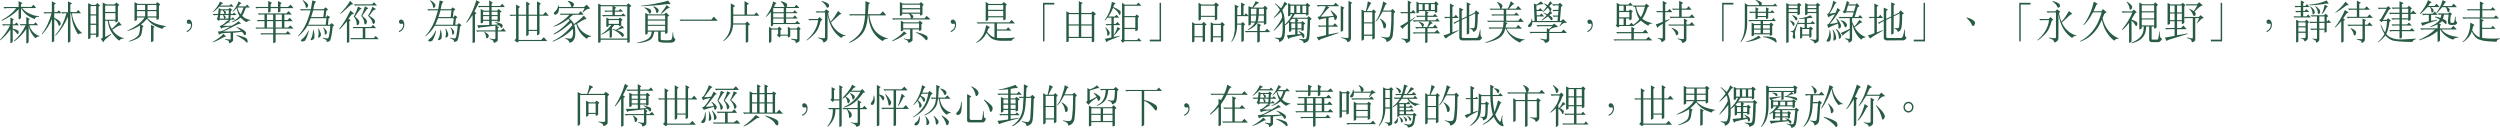<?xml version="1.0" encoding="UTF-8"?>
<svg id="_圖層_2" data-name="圖層 2" xmlns="http://www.w3.org/2000/svg" viewBox="0 0 1314.67 67.28">
  <defs>
    <style>
      .cls-1 {
        fill: #285b43;
      }
    </style>
  </defs>
  <g id="_圖層_1-2" data-name="圖層 1">
    <g>
      <path class="cls-1" d="M2.79,13.32c-.31,0-.74.1-1.09.17l-.63-.74h4.4v-3.6c.6.31,1.21.7,1.79,1.06.02.41-.45.26-.58.62v1.92h1.12l.87-.96c.4.48.92.98,1.25,1.54h-3.24v1.71c1.07.46,2.54.34,3.15,1.58.07.55-.09,1.03-.45,1.34-.49.12-.49-.48-.76-.72-.6-.58-1.23-1.37-1.94-1.73v6.36c-.09.55-1.14.96-1.21.67v-7.03c-1.41,2.02-3.35,4.1-5.25,5.64-.09,0-.18-.02-.22-.1v-.1c2.17-2.35,4.02-4.87,5.25-7.63h-2.46ZM16.81,7.72c1.27.53,2.34.65,3.75.77v.34c-.85-.05-1.61-.02-2.1.72-.13.19-.11.74-.45.43-2.79-1.18-5.13-2.45-6.94-5.74l-.04,5.04c0,.55-1.16,1.08-1.25.72v-5.21c-2.57,2.81-5.51,4.63-8.62,6.07-.11,0-.2-.05-.27-.14.04-.36.31-.34.58-.48,2.57-1.44,5.07-3.31,7.08-5.95H3.35c-.18.07-.6.1-.85.24l-.76-.86h8.04V.55l1.96,1.1c-.04.46-.58.26-.71.72v1.25l5.47.02,1.05-1.13c.47.55,1.81,1.73,1.14,1.73h-7.1c1.92,2.16,3.26,2.66,5.22,3.48ZM12.03,13.29c-.42,0-.62.02-1,.14l-.71-.74h3.5v-3.75c.6.31,1.25.7,1.83,1.06.02.41-.47.26-.6.62v2.06h2.77l.89-.96c.45.5.96,1.01,1.29,1.56h-4.55c.11.6.31,1.01.51,1.44.92,1.94,2.79,3.67,4.71,4.13.09.07.04.19.07.31-.76.05-1.54.12-1.94.96h-.13c-1.9-1.8-3.15-4.03-3.57-6.43l-.04,8.42c-.11.43-1.14,1.03-1.23.6v-7.51c-1.58,2.4-3.86,4.85-6.16,6.46-.09.1-.25.05-.36-.05v-.1c2.66-2.3,4.82-5.18,6.16-8.23h-1.43Z"/>
      <path class="cls-1" d="M24.4,7c-.33,0-.65.07-.96.17l-.58-.74h4.4V.64l2.03,1.15c-.07.31-.45.36-.67.53l-.09.1v3.96h1.54l.87-.96c.42.48,1,1.03,1.34,1.56h-3.77l.02,2.33c.36.41.96.5,1.43.79.71.46,1.67.98,1.92,1.92.09.67-.07,1.27-.63,1.58-.65-.05-.49-.89-.8-1.3-.33-.89-1.14-1.75-1.92-2.26l-.02,11.57c-.31.36-.8.48-1.23.58v-12.24c-1.07,2.95-2.81,5.62-5.04,8.04-.09.02-.18,0-.22-.1v-.14c2.48-3.24,4.04-6.87,5.07-10.75h-2.68ZM33.66,7c-.31.05-.6.12-.89.19l-.58-.77h3.57l-.02-5.74c.69.36,1.38.7,2.05,1.1-.11.41-.58.31-.8.67v3.91h3.17l1-1.1c.47.53,1.03,1.13,1.41,1.7h-4.69c.07,2.59,1.16,4.75,2.25,6.91.69,1.34,1.9,2.59,3.06,3.53v.1c-.76.07-1.56,0-2.08.62-2.21-3.24-3.28-7.01-3.73-11.11-.09-.1-.25-.02-.36-.05v14.74c-.31.41-.85.67-1.29.77v-13.75c-1.45,3.6-3.55,6.94-6.38,9.96-.09-.02-.2.02-.27-.1v-.17c2.97-3.38,4.73-7.25,5.87-11.43h-1.29Z"/>
      <path class="cls-1" d="M47.61,19.87c0,.36-1.27.86-1.27.58V1.65l1.9.96h1.96l1.03-1.01,1.29,1.25c.18.43-.49.31-.67.67v15.41c0,.36-1.32.98-1.32.67v-1.34h-2.92v1.61ZM50.56,3.19h-2.95v4.34h2.95V3.19ZM50.56,8.13h-2.95v4.32h2.95v-4.32ZM50.56,13.08h-2.95v4.58h2.95v-4.58ZM55.31,19.44l.22-.1c.98-.43,1.9-1.06,2.83-1.54.04.1.18.12.13.24-1.03,1.06-2.25,1.82-3.26,2.86-.51.43-.51.82-.8,1.25h-.13c-.33-.46-.96-1.15-1.27-1.66l.98-.7V1.36l1.96.96h4.22l1-1.01,1.45,1.2c.29.24-.45.46-.65.86v7.56c0,.6-1.29,1.06-1.29.79v-.77h-3.53c.27,1.46.78,3,1.63,4.25,1.23-1.2,2.54-2.38,3.64-3.77h.09l1.41,1.75v.14c-.47.05-1,.02-1.41.19-1.25.53-2.32,1.46-3.5,2.16,1.54,2.35,3.68,3.86,6.09,4.39v.14c-.69.17-1.14.22-1.54.36-.36.14-.51.41-.83.74h-.18c-2.23-1.68-4.73-4.9-5.36-7.63-.22-1.01-.42-1.68-.58-2.74h-1.34v8.47ZM60.71,2.95h-5.4v3.34h5.4v-3.34ZM60.71,6.91h-5.4v3.48h5.4v-3.48Z"/>
      <path class="cls-1" d="M82.74,1.12l1.41,1.13c.25.38-.47.55-.58.94v6.48c.13.38-1.32.96-1.29.7v-1.15h-4.55c-.04.1-.13.19-.18.29,2.3,2.52,5.38,3.43,8.44,4.01.42.19.98.1,1.43.26v.12c-.8.14-1.67.41-2.05,1.32-2.97-1.03-6.03-2.26-8.04-5.35-1.03,1.13-2.08,2.21-3.19,3.07l1.14.65c.51.36-.22.41-.33.72-.33,1.99-.16,4.32-2.05,5.54-1.56,1.01-3.28,1.63-5.07,2.02-.09-.05-.04-.14-.04-.24,1.7-.72,3.46-1.32,4.84-2.83,1.03-1.49.98-3.53.98-5.42-2.05,1.32-4.22,2.33-6.54,2.9-.04-.05-.13-.1-.09-.19,3.28-1.56,6.67-3.38,9.06-6.86h-4.02v1.15c-.04.31-1.29.86-1.29.5V1.12l1.76.91h9.42l.85-.91ZM76.31,2.61h-4.31v2.66h4.31v-2.66ZM76.31,5.85h-4.31v2.78h4.31v-2.78ZM82.27,5.85h-4.69v2.78h4.69v-2.78ZM82.27,2.61h-4.67v2.66h4.67v-2.66ZM81.18,14.01c.27.29-.4.41-.47.74v6.6c.04.48-1.21.86-1.29.7v-9.02l1.76.98Z"/>
      <path class="cls-1" d="M100.49,15.07c-.51.86-1.36,1.54-2.23,1.82-.04-.19-.09-.38-.04-.58,1.09-.41,2.1-1.58,2.21-2.83,0-.38.02-.82-.31-1.03-.45-.12-.8.29-1.23.05-.33-.12-.62-.48-.67-.86-.02-.29.02-.65.18-.91.31-.38.78-.5,1.25-.41.33.12.62.31.85.67.76,1.2.69,2.88,0,4.08Z"/>
      <path class="cls-1" d="M117.83,19.46c-2.14,1.13-3.71,2.14-6,2.79l-.13-.14c2.08-1.18,4.11-2.38,5.83-4.3l1.29,1.3c.25.26-.47.1-.98.36ZM122.58,21.02c0,.84-1.14,1.46-1.94,1.73-.31.1.02-.74-.54-1.32-.4-.26-1.25-.5-1.79-.7l.07-.29c1.36.24,2.05.34,2.77.34l.13-.24v-3.31c-1.47.05-3.35.1-4.89.36-.58.26-1.12.86-1.25.48-.13-.43-.31-.82-.56-1.51,2.5.07,4.44-1.44,6.47-2.5-1.27-.05-2.54.22-3.77.46-.36.07-.94.74-1,.41-.13-.22-.31-.5-.74-1.22,1.56-.48,2.81-1.54,4.02-2.83l.45.26.04-.74h-4.46l-.51.62-1.16-1.15c.51-.31.62-1.06.76-1.94h-1.07c-.13,0-.67.02-1.18.1l-.65-.7h2.95l.31-3.12,1.14.65h3.95l.69-.74,1.23.96c.27.12-.56.41-.62.74l-.09,1.51h1l.74-.74,1.36,1.34h-3.17l-.09,1.94h.51l.74-.79,1.18,1.27h-2.48c-.02.46-.2.74-.98.84l.78.36c.38.34-.71.19-1.03.38-.47.29-.92.6-1.36.86-.4.24-.87.55-1.29.72,1.61.1,2.95.12,4.62.05,1.25-.65,2.48-1.42,3.59-2.4l1.21,1.15c.2.31-.71.12-1.05.24-.4.14-.76.36-1.14.53-2.43,1.08-4.75,2.57-7.23,3.46,3.19.1,6.25-.12,9.46-.26-.65-.74-1.52-1.42-2.32-1.97l.04-.19c1.74.62,3.55,1.27,4.89,2.78.11.6.04,1.27-.4,1.63-.76.05-.71-.94-1.25-1.34l-.51-.48c-1.45.17-2.88.41-4.58.53v3.79ZM115.28,3.52c-.89,1.01-2.21,2.21-3.33,2.9l-.09-.19c1.54-1.49,3.01-3.41,3.84-5.4l1.5.79c.31.22-.56.43-.69.48l-.74.82h4.93l.8-.89,1.38,1.49h-7.61ZM115.77,7.92l-.27,1.85h2.32c-.13-.67-.18-1.25-.51-1.85h-1.54ZM116.09,5.42l-.27,1.9h2.23c-.2-.7-.47-1.32-.85-1.9h-1.12ZM120.35,5.42h-2.72c.56.26,1.14.5,1.23,1.15-.07.29-.2.62-.47.7l1.88.05.09-1.9ZM120.26,7.92h-2.48c.29.31,1.05.77.89,1.3-.11.24-.31.48-.56.5l2.03.05.11-1.85ZM129.32,3.98c-.67,1.51-1.05,2.93-1.96,4.3,1.07,1.25,2.34,1.78,3.82,2.09l.58.12-.02.24c-.78-.02-1.52.31-2.01.91-.58-.12-1.07-.55-1.56-.86-.58-.46-1.16-.98-1.67-1.49-1.38,1.18-2.9,1.99-4.58,2.45l-.09-.24c1.56-.62,2.9-1.61,4.11-3.02-.8-1.3-1.12-2.71-1.54-4.18-.69.72-1.21,1.37-1.94,1.94l-.18-.14c1.36-1.58,2.52-3.46,3.19-5.38l1.47.98c.29.19-.49.19-.67.43l-.98,1.25h3.77l.87-.96,1.5,1.56h-2.1ZM124.35,18.45c1.74.29,3.42.77,4.98,1.56.42.22.74.72.85,1.2.16.67.02,1.44-.58,1.15-1.41-1.82-3.44-2.71-5.29-3.65l.04-.26ZM124.79,3.96c.36,1.3.89,2.57,1.79,3.58.54-1.18,1.16-2.3,1.43-3.58h-3.21Z"/>
      <path class="cls-1" d="M152.85,2.44l1.47,1.82h-6.85v1.73c.02.19-1.23.67-1.29.48v-2.21h-3.86v1.73c0,.22-1.29.91-1.29.5v-2.23h-5.31c-.18,0-.49.07-.76.22l-.71-.82h6.79V.52l1.83.86c.38.26-.54.55-.54.86v1.42h3.86V.52l1.63.89c.67.36-.31.55-.33.82v1.44h3.95l1.43-1.22ZM144.95,18.09v3.98c-.02.26-1.21.79-1.29.53v-4.51h-5.31c-.2,0-.56.07-.78.17l-.71-.77h6.81v-2.45h-8.13c-.18.05-.42.12-.6.17l-.65-.74h4.8v-3.34h-2.86c-.16.05-.36.12-.51.17l-.67-.77h4.04v-2.88h-2.3c-.09,0-.36.1-.58.17l-.62-.77h14.98l1.23-1.2,1.65,1.8h-3.91v2.88h1.63l1.18-1.18,1.58,1.78h-4.4v3.34h1.92l1.27-1.13,1.65,1.7h-9.42v2.45h5.29l1.12-1.18,1.56,1.78h-7.97ZM143.65,7.65h-3.28v2.88h3.28v-2.88ZM143.65,11.13h-3.28v3.34h3.28v-3.34ZM148.23,7.65h-3.28v2.88h3.28v-2.88ZM148.23,11.13h-3.28v3.34h3.28v-3.34Z"/>
      <path class="cls-1" d="M173.49,13.01l.8-.86,1.14.84c.67.6-.38.58-.45,1.06-.33,2.52-.54,4.87-1.32,7.18-.4.65-1.32.74-1.9.86.13-.38-.02-.77-.22-1.06-.6-.46-1.27-.67-1.92-1.01l.04-.22c.89.17,1.88.46,2.72.41.56-.38.6-1.2.71-1.78.29-1.42.56-3.14.56-4.85h-11.99c-1.18,2.14-2.86,3.86-4.71,5.47-.07,0-.18.02-.18-.1v-.12c3.17-3.36,4.84-7.37,6.09-11.64.18-.58.36-1.25.49-1.75h-4.02c-.22,0-.4,0-.94.14l-.69-.74h5.78c.25-1.51.58-3.1.78-4.63l1.74.55c.58.26-.18.38-.27.65-.62.96-.67,2.35-.96,3.43h5.51l.74-.98,1.25.84c.63.43-.65.72-.71,1.2l-.38,3.1h.4l.6-.98,1.25.89c.36.38-.51.5-.67.96l-.31,3.14h1ZM160.52,21.24c-.45.53-1.23.62-1.9.48-.13-.05-.29-.12-.36-.29-.18-.38.27-.6.49-.77,1.61-1.22,2.61-2.9,3.42-4.63.09-.02.18,0,.22.1-.33,1.82-1,3.53-1.88,5.11ZM161.19,4.15c-.58-.07-.38-.86-.54-1.3-.31-.89-.76-1.7-1.41-2.4-.07-.14,0-.31.11-.34.96.53,2.05,1.37,2.63,2.26.2.74-.27,1.68-.8,1.78ZM171.66,9.57h-8.26c-.47,1.13-.89,2.35-1.41,3.43h9.29l.38-3.43ZM165.28,20.04c-.31.74-1.21,1.1-1.72,1.1-.22-.05-.2-.34-.16-.48.94-1.44,1.09-3.22,1.25-5.02.27-.07.2.26.31.38.31,1.25.54,2.64.31,4.01ZM164.68,5.44c-.31,1.34-.74,2.38-1.09,3.53h6.45l.42-3.53h-5.78ZM168.78,18.09c.07.89-.56,1.54-1.18,1.75-.29-.1-.36-.38-.27-.67.38-1.25.25-2.86-.04-4.1.16-.14.27.02.38.14.42.94.94,1.82,1.12,2.88ZM170.79,18.05c.09-1.3-.22-2.42-.85-3.41-.02-.14.11-.26.22-.19.65.6,1.29,1.27,1.7,2.06.22.74-.31,1.54-.62,1.63-.07.1-.2.05-.31.05l-.13-.14Z"/>
      <path class="cls-1" d="M184.34,5.56c.56.53,1.16.94,1.7,1.49.07.29-.22.22-.36.34l-.71.19-1.74,2.3c.38.24.76.41,1.12.7.16.31-.49.31-.67.67v10.56c0,.41-1.25.91-1.25.67v-11.23c-1.14,1.39-2.43,2.78-3.73,4.1-.11,0-.22.02-.27-.1v-.19c2.46-2.95,4.17-6.22,5.83-9.5h.09ZM184.16.48c.45.58,1.07,1.06,1.52,1.61v.14c-.51.1-.83.07-1.14.31-.6.43-1.23,1.08-1.81,1.58-1.25,1.03-2.34,2.26-3.64,3.12-.16.02-.18-.02-.22-.14,1.94-2.02,3.93-4.2,5.2-6.62h.09ZM190.77,20.04v-5.26h-3.93c-.31,0-.47.1-.76.14l-.67-.72h9.76l.98-1.1,1.61,1.68h-5.67l.02,5.23h4.46l1.05-1.1,1.56,1.7h-13.57c-.31,0-.47.07-.8.12l-.65-.7h6.61ZM195.66,2.28l.98-1.1,1.63,1.68h-10.63c-.29,0-.49.07-.85.19l-.76-.77h9.62ZM189.36,4.94c-.96,1.2-1.76,2.47-2.68,3.7.87,1.01,2.61,1.87,2.23,3.53-.09.41-.33.77-.67,1.01-.29.14-.62.02-.67-.34.04-1.61-.45-2.98-1.54-4.1.87-1.7,1.74-3.41,2.21-5.3.62.34,1.25.67,1.88,1.01.13.36-.49.36-.76.5ZM192.87,4.87c-.8,1.18-1.63,2.3-2.39,3.48.96.91,2.83,1.85,2.43,3.53-.18.34-.31.79-.71.96-.49.14-.56-.38-.62-.72-.11-1.44-.65-2.69-1.63-3.77.87-1.56,1.36-3.31,1.94-5.02.56.31,1.14.55,1.65.91.29.41-.47.36-.67.62ZM197.53,4.94c-.33.1-.76.22-1.03.43-.94.72-1.47,2.04-2.34,2.88.42.34.65.48,1,.67.74.6,1.88,1.08,2.05,2.18.04.62-.18,1.2-.67,1.49-.71.1-.67-.96-.89-1.49-.47-1.1-1.23-1.94-2.12-2.81.96-1.49,1.74-3.05,2.3-4.73.54.34,1.16.67,1.67,1.03.07.1.07.19.02.34Z"/>
      <path class="cls-1" d="M212.08,15.07c-.51.86-1.36,1.54-2.23,1.82-.04-.19-.09-.38-.04-.58,1.09-.41,2.1-1.58,2.21-2.83,0-.38.02-.82-.31-1.03-.45-.12-.8.29-1.23.05-.33-.12-.62-.48-.67-.86-.02-.29.02-.65.18-.91.31-.38.78-.5,1.25-.41.33.12.63.31.85.67.76,1.2.69,2.88,0,4.08Z"/>
      <path class="cls-1" d="M240.45,13.01l.8-.86,1.14.84c.67.6-.38.58-.45,1.06-.33,2.52-.54,4.87-1.32,7.18-.4.65-1.32.74-1.9.86.13-.38-.02-.77-.22-1.06-.6-.46-1.27-.67-1.92-1.01l.04-.22c.89.17,1.88.46,2.72.41.56-.38.6-1.2.71-1.78.29-1.42.56-3.14.56-4.85h-11.99c-1.18,2.14-2.86,3.86-4.71,5.47-.07,0-.18.02-.18-.1v-.12c3.17-3.36,4.84-7.37,6.09-11.64.18-.58.36-1.25.49-1.75h-4.02c-.22,0-.4,0-.94.14l-.69-.74h5.78c.25-1.51.58-3.1.78-4.63l1.74.55c.58.26-.18.38-.27.65-.62.96-.67,2.35-.96,3.43h5.51l.74-.98,1.25.84c.62.43-.65.72-.71,1.2l-.38,3.1h.4l.6-.98,1.25.89c.36.38-.51.5-.67.96l-.31,3.14h1ZM227.48,21.24c-.45.53-1.23.62-1.9.48-.13-.05-.29-.12-.36-.29-.18-.38.27-.6.49-.77,1.61-1.22,2.61-2.9,3.42-4.63.09-.02.18,0,.22.1-.33,1.82-1,3.53-1.88,5.11ZM228.15,4.15c-.58-.07-.38-.86-.54-1.3-.31-.89-.76-1.7-1.41-2.4-.07-.14,0-.31.11-.34.96.53,2.05,1.37,2.63,2.26.2.74-.27,1.68-.8,1.78ZM238.62,9.57h-8.26c-.47,1.13-.89,2.35-1.41,3.43h9.29l.38-3.43ZM232.24,20.04c-.31.74-1.21,1.1-1.72,1.1-.22-.05-.2-.34-.16-.48.94-1.44,1.09-3.22,1.25-5.02.27-.07.2.26.31.38.31,1.25.54,2.64.31,4.01ZM231.64,5.44c-.31,1.34-.74,2.38-1.09,3.53h6.45l.42-3.53h-5.78ZM235.74,18.09c.07.89-.56,1.54-1.18,1.75-.29-.1-.36-.38-.27-.67.38-1.25.25-2.86-.04-4.1.16-.14.27.02.38.14.42.94.94,1.82,1.12,2.88ZM237.75,18.05c.09-1.3-.22-2.42-.85-3.41-.02-.14.11-.26.22-.19.65.6,1.29,1.27,1.7,2.06.22.74-.31,1.54-.62,1.63-.07.1-.2.05-.31.05l-.13-.14Z"/>
      <path class="cls-1" d="M245.25,11.68c2.34-3.6,4.09-7.44,5.25-11.57l1.76,1.01c.36.14-.02.26-.49.43-.62,1.32-1.63,3.24-2.3,4.54l1,.7c.31.22-.31.41-.69.7v14.47c0,.38-1.23.82-1.27.53V7.92c-.87,1.27-1.9,2.74-3.04,4.01-.11.02-.18,0-.22-.1v-.14ZM254.05,11.76c0,.31-1.21.67-1.27.38v-7.42l1.67.89h2.81v-1.9h-4.29c-.29,0-.78.1-.96.24l-.76-.82h6V.21l1.76,1.08c.25.19-.2.36-.49.55v1.3h4.42l1.27-1.15,1.27,1.73h-6.96v1.9h2.83l.85-.89,1.43,1.22c.27.34-.4.53-.71.72v4.32c0,.36-1.16.67-1.27.46v-.48h-3.13v2.09c1.23-.05,2.21-.12,3.37-.22-.42-.6-1.07-.77-1.58-1.15,0-.1,0-.19.09-.24,1.21.34,2.46.62,3.55,1.25.36.36.45.98.27,1.44-.09.19-.18.46-.4.5-.65-.07-.83-.86-1.29-1.27-.54-.02-1,.02-1.5.07l1.25.86c.31.22-.22.34-.51.58v1.1h1.65l1.29-1.15,1.38,1.73h-4.33v4.44c0,.79-1.27,1.42-2.03,1.58-.25-.5-.22-1.15-.8-1.49-.51-.29-1.07-.41-1.58-.67l.09-.24c.96.12,1.52.43,2.54.41.27,0,.54-.26.54-.55v-3.48h-8.75c-.25,0-.56.1-.74.22l-.74-.79h10.22v-2.47l-8.01.91c-.54.14-.71.74-.89.31l-.62-1.46c2.21-.07,4.15-.1,6.27-.14v-2.16h-3.21v.79ZM257.26,6.19h-3.21v1.73h3.21v-1.73ZM257.26,8.49h-3.21v1.9h3.21v-1.9ZM256.72,19.75c-.27.22-.54.58-.89.43-.27-.48-.2-1.08-.36-1.58-.25-.58-.38-1.2-.85-1.66-.02-.1,0-.17.09-.24.8.41,1.65.86,2.23,1.68.22.48.02.98-.22,1.37ZM261.66,6.19h-3.13v1.73h3.13v-1.73ZM261.66,8.49h-3.13v1.9h3.13v-1.9Z"/>
      <path class="cls-1" d="M278,18.21c.02.12-1.14.94-1.29.67v-10.58h-4.02v12.7h11.92l1.36-1.44,1.81,2.02h-14.91l-.85.82-1.5-1.22.87-.94v-11.93h-1.81c-.18.02-.56.05-.92.17l-.83-.74h3.55V2.37l1.96,1.15c.33.31-.62.55-.67.84v3.36h4.02V.81l1.94,1.15c.29.22-.65.53-.65.84v4.92h4.42V.69l1.9,1.1c.4.24-.6.62-.6.86v5.06h1.88l1.32-1.44,1.7,2.02h-4.89v9.53c0,.31-1.23.86-1.29.72v-2.28h-4.42v1.94ZM282.42,8.3h-4.42v7.39h4.42v-7.39Z"/>
      <path class="cls-1" d="M304.2,7.15c.42-.41.8-.94,1.25-1.25.49.55,1,1.25,1.43,1.85l-5.51.02c-.69.7-1.43,1.08-2.1,1.78.94.96,2.05,1.87,2.54,3.1,1.81-1.2,3.55-2.62,5.13-4.39h.09l1.34,1.46c.07.14-.09.24-.18.29-1.72.26-3.01,1.56-4.53,2.3-.27.31.11.67.18,1.03,1.34,2.95,4.2,5.04,7.05,5.62.02.22-.18.19-.29.26-.65.19-1.61.1-1.79,1.06-.13.22-.33-.02-.49-.05-2.59-1.73-4.6-4.56-5.25-7.58l-1.09.43c.09.48.25,1.03.38,1.56.18,2.47.65,5.62-1.45,7.27-.45.34-.94.55-1.47.62-.09-1.37-1.52-1.92-2.48-2.35v-.14c1.07,0,2.14.41,3.28.24,1.03-.62,1.03-1.99,1.12-3.14.04-.7-.02-1.34-.13-1.97h-.09c-3.04,3.24-6.56,5.18-10.27,6.7-.11,0-.2-.05-.27-.14v-.14c3.86-1.71,7.41-4.66,10.36-8.35-.13-.46-.33-.91-.58-1.34-2.88,2.42-5.76,4.82-9.02,6.22-.09.02-.22-.02-.22-.14v-.14c3.04-1.78,5.85-4.13,8.44-7.08-.2-.26-.45-.55-.67-.84-.47.36-.85.62-1.27.94-2.03,1.42-4.17,2.57-6.54,3.19-.09-.05-.02-.14-.04-.22,2.99-1.46,5.85-3.24,8.35-6.05h-3.84c-.16.07-.38.12-.56.17l-.58-.77h9.78ZM300.47,3.67c-.18-.48-.31-1.1-.62-1.58-.27-.58-.85-.98-1.29-1.39,0-.1-.04-.24.09-.24,1.09.22,2.23.38,3.04,1.34.29.46.07,1.03-.18,1.44l-.29.46h5.89c.4-.41,1-.91,1.45-1.22l1.74,1.9v.14c-1.45.02-2.61.86-3.66,1.97-.11,0-.22.02-.29-.1v-.14c.47-.65.74-1.25,1.03-1.97h-13.44c-.04,1.22-.13,2.42-1.12,3.12-.31.24-.71.38-1.14.24-.18-.05-.38-.26-.45-.48l.04-.43c.76-.89,1.81-1.71,2.05-2.86.16-.36.09-.84.22-1.2.4.1.18.7.38,1.01h6.54Z"/>
      <path class="cls-1" d="M315.83,22.03c0,.31-1.29.55-1.29.38V1.89l1.67.82h13.28l.96-.98,1.54,1.37c.13.22-.6.43-.85.72v18.22c0,.36-1.25.6-1.25.31v-1.44h-14.06v1.13ZM316.52,7.92h5.56v-1.78h-2.63c-.31,0-.67.1-.92.24l-.76-.82h4.31v-2.26h-6.25v16.97h14.02V3.28h-7.19l1.36.74c.27.19-.47.41-.69.6v.94h2.03l.87-.89,1.41,1.46h-4.31v1.78h3.42l.96-.91,1.43,1.51h-10.98c-.29,0-.65.07-.87.22l-.76-.82ZM326.7,13.25c0,.29-1.23.74-1.23.38v-.5h-2.3c-.4.48-.92,1.03-1.38,1.46v4.78c0,.29-1.21.65-1.21.36v-3.98c-1.03.79-3.1,2.09-4.33,2.45l-.09-.24c1.94-1.1,3.77-2.69,5.25-4.82h-1.36v.58c0,.34-1.21.6-1.21.36v-4.85l1.43.74h5l.76-.74,1.29,1.08c.25.22-.42.46-.62.67v2.28ZM320.05,12.55h5.42v-1.99h-5.42v1.99ZM327.35,14.85c-.96.34-1.99.72-2.86.98,1.21.6,2.54.91,3.46,2.06.16.41.16,1.01-.18,1.32-.13.17-.38.24-.58.14-1.36-1.97-3.21-3.17-5.2-3.86.02-.22.09-.38.31-.24l1.56.43c1.18-.5,2.23-1.32,3.24-2.28l.98,1.27c.2.26-.22.19-.74.17Z"/>
      <path class="cls-1" d="M340.6,17.59c0,.41-1.27.82-1.27.46V6.76l1.47.77h8.48l.98-.96,1.56,1.54c.2.38-.6.34-.76.74v8.18c0,.55-1.23.94-1.29.65v-1.03h-2.34v3.96c.16.58.76.38,1.14.53,1.38.05,2.92.14,4.26-.1.4-.34.49-.84.62-1.3.18-.96.18-1.99.36-2.95h.13c.25,1.3-.09,3,1.16,3.72.2.34-.13.7-.27,1.01-.56.77-1.34.91-2.19.91-1.85.02-3.75.1-5.42-.24-.54-.1-1.09-.43-1.09-.89v-4.66h-2.1c-.36,1.7-.71,3.5-2.39,4.44-1.99,1.13-4.24,1.34-6.54,1.63-.04-.05-.2-.05-.13-.19.49-.14.96-.26,1.52-.43,2.34-.65,5.76-1.44,6.14-4.73.07-.31.09-.53.09-.72h-2.12v.94ZM352.66,2.13c-1.88-.12-3.71.29-5.62.48-3.26.34-6.65.53-10.05.67-.04-.05-.11-.1-.09-.19.47-.1.98-.17,1.61-.24,4.42-.5,8.71-1.34,12.86-2.5.42.58.96,1.15,1.29,1.78ZM338.88,3.81c1.21.41,2.66.46,3.48,1.66.27.53-.02,1.06-.27,1.49-.16.14-.36.34-.58.19-.54-1.2-1.52-2.38-2.63-3.05v-.29ZM349.78,8.11h-9.15v2.11h9.15v-2.11ZM349.78,10.82h-9.15v2.21h9.15v-2.21ZM349.78,13.61h-9.15v2.45h9.15v-2.45ZM343.55,3.28c.71.12,1.32.46,1.92.89.33.22.71.55.85.96.13.43,0,.89-.22,1.25-.25.26-.49.67-.89.43-.22-.79-.33-1.66-.85-2.3l-.8-1.03v-.19ZM350.58,2.66c.54.48,1.09.96,1.63,1.44v.1c-1.58-.14-2.39,1.68-3.64,2.38-.33.19-.65.74-1.03.53v-.1c1.05-1.42,2.21-2.78,2.95-4.34h.09Z"/>
      <path class="cls-1" d="M359.04,10.94c-.27,0-.62.02-.98.17l-.76-.82h16.85c.4-.6.71-1.01,1.27-1.54l2.01,2.18h-18.39Z"/>
      <path class="cls-1" d="M394.33,12.74c-.09.5-.67.38-.85.82v8.21c-.31.43-.83.6-1.29.72l-.02-9.58h-6.63c-.18,1.92-.56,3.7-1.56,5.23-.92,1.39-2.23,2.64-3.5,3.53-.04-.07-.18-.12-.13-.24,2.61-2.45,3.95-5.47,3.95-9.07V1.8c.76.36,1.47.77,2.21,1.25-.11.5-.67.41-.92.82v3.82h5.94V.55l2.23,1.34v.14c-.31.22-.67.34-.94.62v5.02h3.88c.4-.41.6-.86,1.05-1.15.49.55,1.12,1.15,1.52,1.75l-13.66.02-.04,4.01h6.3l1-1.01,1.47,1.44Z"/>
      <path class="cls-1" d="M419.31,6.72c.02.12-.02.17-.07.22h-5.85v2.26h3.57l.94-1.06.11.05,1.23,1.2c.04.12.02.29-.11.34h-5.74v2.35l4.78.02,1-1.13c.07-.02.07,0,.09.05l1.38,1.34c.04.12.02.24-.09.29h-13.95c.07.46-.18.79-.49,1.01-.22.07-.42.26-.71.24l-.02-7.54s-.07,0-.09-.02c-.67.89-1.52,1.78-2.39,2.54-.11.02-.16-.05-.18-.14,1.67-2.35,3.37-4.94,3.79-7.97l1.74.79c.11.29-.31.31-.42.55-.45.41-.49,1.08-.8,1.56h5.51c-.36-1.08-1-2.06-1.92-2.78-.07-.05-.04-.12-.04-.19l.13-.12c1,.36,2.08.58,2.95,1.32.31.26.31.77.25,1.2-.04.22-.2.38-.25.58h4.11l.98-1.18,1.52,1.49c.02.12-.09.17-.16.22h-6.72v2.21h3.62c.29-.36.6-.74.89-1.06l1.41,1.37ZM421,15.07c.13.41-.38.43-.54.7v5.62c-.31.86-1.21.86-1.81,1.25-.2.05-.16-.17-.22-.29.07-1.44-1.52-1.18-2.34-1.66-.09,0-.09-.17-.07-.24l.11-.1,2.86.31c.11,0,.2-.1.25-.19l-.02-4.94h-3.66v3.46c-.11.5-.76.55-1.12.77-.07,0-.11-.05-.13-.1v-.89h-3.68l-.76.96c-.45-.38-.83-.82-1.25-1.22v-.22c.22-.12.38-.24.56-.41v-2.35h-3.53v6.12c0,.6-.74.67-1.12.91-.04.02-.13,0-.13-.07v-8.38l1.29.84h3.28l.85-.98,1.27,1.25v.17l-.67.43v2.4h3.88v-4.2l1.36.94h3.28l.87-1.01,1.18,1.13ZM406.6,4.32v2.09h5.54v-2.18h-5.45l-.09.1ZM412.14,6.96h-5.54v2.23h5.54v-2.23ZM412.14,9.74h-5.54v2.35h5.54v-2.35Z"/>
      <path class="cls-1" d="M426.47,10.6c-.2,0-.4,0-.76.14l-.69-.74h4.98l.98-1.06,1.36,1.3c.38.36-.4.36-.74.82-.69,2.45-1.47,4.9-3.35,6.79-1.29,1.3-2.5,2.5-3.95,3.43l-.18-.19c3.17-2.66,5.65-6.26,6.12-10.49h-3.77ZM433.88,6.55h-3.33c-.13,0-.54,0-.92.22l-.76-.82h4.62l.98-1.06,1.5,1.13c.4.31-.27.41-.47.74.07.86.27,1.68.51,2.52.25.84.45,1.42.8,2.14,1.38-1.54,2.9-3.84,3.91-5.64l1.61,1.34c.47.38-.45.26-.85.6-1.43,1.25-2.99,2.78-4.49,4.13,1.38,3.36,4.58,6.22,7.77,6.82l-.02.19c-.92-.07-1.85.26-2.34,1.13-.36-.22-.92-.67-1.36-1.03-3.44-2.81-5.22-7.18-5.83-11.64l-.04,12.19c0,.55.11,1.37-.74,2.16-.47.29-.89.65-1.43.72-.11-1.61-1.85-2.02-2.86-2.38l.09-.29c.96.22,2.43.53,3.35.31.11-.05.27-.22.29-.36V6.55ZM435.42,3.96c-.11.12-.51.24-.58.05-.6-1.3-1.56-2.5-2.79-3.22-.02-.07,0-.22.07-.31,1.23.38,2.52.72,3.53,1.61.22.26.4.58.36,1.01.04.29-.18.6-.58.86Z"/>
      <path class="cls-1" d="M454.95,7.48c.11-2.14.18-4.63.16-6.84.78.29,1.61.5,2.37.91-.04.43-.54.31-.71.72-.04,1.78-.31,3.46-.4,5.21h6.45c.51-.5.94-1.08,1.5-1.49.58.65,1.25,1.39,1.74,2.09l-8.84.02c.18,2.16.85,4.08,1.65,5.93,1.52,3.46,4.89,5.38,8.04,6.19v.19c-1,.02-2.08.14-2.63,1.2-.87-.38-1.67-.98-2.43-1.63-3.5-3.02-4.91-7.25-5.16-11.91h-.31c-.36,4.3-1.03,8.38-4.44,11.28-1.63,1.39-3.33,2.47-5.2,3.17-.07-.07-.18-.14-.13-.29,2.99-1.73,6.38-4.56,7.34-8.23.51-1.9.85-3.84.96-5.9l-6.88-.02c-.18.02-.45.02-.78.19l-.74-.79h8.46Z"/>
      <path class="cls-1" d="M479.03,9.64c-.02-.53-.27-1.1-.49-1.58-.18-.31-.36-.53-.62-.82h-3.46v.58c.04.19-1.29.77-1.25.43V1.03l1.56.86h8.66l.94-.82,1.27,1.32c.27.29-.33.38-.54.74v4.37c0,.29-1.07.89-1.25.65v-.94h-5.05c.51.29,1.07.6,1.43,1.18.2.48-.11.89-.36,1.25h6.38l.98-1.3,1.92,1.66c.02.1,0,.17-.09.24h-18.28c-.25,0-.6.05-.96.22l-.76-.82h9.96ZM476.69,17.57c.25.41-.33.24-.67.48-2.17,1.54-4.4,2.81-6.81,3.67-.11,0-.13-.14-.13-.24,2.21-1.34,4.64-2.76,6.27-5.02l1.34,1.1ZM478.63,15.45h-3.64v.55c-.07.14-1.16.62-1.27.31v-5.42l1.58.84h7.63l.76-.86,1.43,1.15c.18.29-.36.43-.58.72v2.95c-.11.22-1.14.77-1.25.5v-.74h-3.42v5.59c.09.6-1.36,1.3-2.14,1.54-.04-.89-.8-1.54-1.54-1.78l-.8-.26.11-.31c.85.22,1.74.53,2.77.38.13-.02.36-.22.36-.41v-4.75ZM474.46,2.49v1.8h9.4v-1.8h-9.4ZM483.86,4.89h-9.4v1.75h9.4v-1.75ZM474.97,14.85h8.33v-2.54h-8.33v2.54ZM486.94,21.09c-1.36-1.73-3.21-3.07-5.16-3.86.02-.05-.07-.29.09-.34,1.88.48,3.77.91,5.42,1.97.45.36.67,1.01.49,1.66-.13.26-.27.5-.54.62-.11.05-.25.02-.31-.05Z"/>
      <path class="cls-1" d="M502.25,15.07c-.51.86-1.36,1.54-2.23,1.82-.04-.19-.09-.38-.04-.58,1.09-.41,2.1-1.58,2.21-2.83,0-.38.02-.82-.31-1.03-.45-.12-.8.29-1.23.05-.33-.12-.62-.48-.67-.86-.02-.29.02-.65.18-.91.31-.38.78-.5,1.25-.41.33.12.62.31.85.67.76,1.2.69,2.88,0,4.08Z"/>
      <path class="cls-1" d="M524.25,15.5h4.93l.96-1.2,1.7,1.8h-7.59v3.86c2.37.17,4.64.12,6.88.02.83-.05,1.67-.17,2.5-.24v.31c-.65.17-1.52.91-1.7,1.42-4.08-.26-9.13.96-11.85-2.54l-1.25-1.61c-1.27,2.47-3.08,4.3-5.51,5.21l-.09-.19c1.96-1.2,3.66-3.26,4.44-5.5.4-1.18.76-2.38.94-3.67l1.83,1.06c.38.31-.42.36-.54.6-.36.6-.6,1.3-.8,1.97,1.09,1.27,2.34,2.54,3.86,2.9v-7.37h-7.86c-.27.05-.51.07-.83.14l-.69-.74h17.21l1.23-1.25,1.7,1.85h-9.47v3.17ZM528.88,9.98c.07.24-1.18.82-1.29.7v-1.56h-7.92v1.27c0,.22-1.18.86-1.32.67V.98l1.65,1.1h6.96l.85-1.01,1.54,1.15c.27.31-.29.46-.47.82v6.94ZM519.63,5.16h7.95v-2.5h-7.95v2.5ZM519.63,5.76v2.76h7.95v-2.76h-7.95Z"/>
      <path class="cls-1" d="M548.49,21.77V1.48h5.92v.91h-5.16v19.37h-.76Z"/>
      <path class="cls-1" d="M575.41,21.67c0,.43-1.27.67-1.27.38v-2.06h-12.12v1.61c0,.38-1.27.7-1.27.41V5.95l1.7.89h4.87V.57l1.99.98c-.04.41-.51.31-.71.67v4.61h5.2l.92-.94,1.45,1.34c.33.31-.42.6-.74.89v13.54ZM567.31,7.44h-5.29v5.4h5.29v-5.4ZM567.31,13.44h-5.29v5.95h5.29v-5.95ZM574.14,7.44h-5.56v5.4h5.56v-5.4ZM574.14,13.44h-5.56v5.95h5.56v-5.95Z"/>
      <path class="cls-1" d="M584.47,12.64v-3.34h-2.08c-.4.62-.83.94-1.29,1.54l-.2-.17c1.25-1.87,2.48-3.96,3.08-6.29.29-1.1.56-2.23.71-3.41.62.19,1.21.5,1.81.72.04.05.09.14.02.22-.65.34-.89,1.08-1.07,1.78,1.29.5,2.48,1.1,3.55,1.99.45.36.33,1.13.2,1.66-.07.17-.11.41-.31.48-.16.02-.29-.05-.36-.14-.62-1.58-1.9-2.69-3.21-3.55-.62,1.61-1.41,3.19-2.46,4.56h3.3l1-.91,1.38,1.49-2.86.02v3.34h.87l1.14-1.08,1.45,1.68h-3.46v5.18c.78-1.22,1.58-2.66,1.9-4.15l1.38.65c.56.26-.36.48-.83,1.08-.4.65-1.56,2.06-2.46,2.81v.62c1.03-.17,2.05-.38,3.08-.58l.07.22c-2.05.84-4.15,1.58-6.21,2.45-.25.19-.49.41-.69.67-.11.05-.09-.07-.18-.12-.22-.55-.42-1.1-.69-1.63,1.09-.29,2.28-.46,3.39-.72v-6.48h-1.43c-.27,0-.87.1-1,.12l-.65-.7h3.08ZM583.58,17.23c.07.79-.47,1.27-.94,1.56-.07.05-.2.05-.25,0-.2-.14-.09-.34-.09-.58,0-1.34-.42-2.59-1-3.65l.22-.19c.83.84,1.67,1.73,2.05,2.86ZM598.34,15.57c0,.41-1.25,1.01-1.32.7v-.98h-5.69v5.78h6.56l.94-1.01,1.5,1.61h-9l-.89.86-1.03-1.22c-.16-.31.58-.34.65-.67V1.41l1.45,1.06h6.14l1.03-1.13,1.54,1.7h-8.88v5.4h5.67l.8-.89,1.03.98c.4.38-.31.43-.49.94v6.1ZM597.02,9.05h-5.69v5.62h5.69v-5.62Z"/>
      <path class="cls-1" d="M609.79,20.85V1.48h.76v20.28h-5.92v-.91h5.16Z"/>
      <path class="cls-1" d="M628.13,21.55c0,.58-1.25.98-1.25.48v-10.44l1.45.91h3.75l.87-1.01,1.43,1.25c.2.29-.4.53-.69.77v7.9c0,.53-1.25.96-1.25.48v-2.28h-4.31v1.94ZM632.44,13.1h-4.31v5.93h4.31v-5.93ZM631.5,10.08c0,.48-1.23,1.01-1.23.46V1.41l1.56.96h6.5l1.12-1.1,1.5,1.37c.18.26-.56.55-.85.79v6.46c0,.53-1.25,1.03-1.25.5v-1.51h-7.34v1.2ZM638.85,2.97h-7.32v5.33h7.32V2.97ZM637.91,21.55c0,.53-1.25.89-1.25.46v-10.32l1.52.82h3.57l.89-.96,1.29,1.27c.33.34-.38.55-.65.89v7.66c0,.48-1.25.94-1.25.53v-2.28h-4.13v1.94ZM642.04,13.1h-4.13v5.93h4.13v-5.93Z"/>
      <path class="cls-1" d="M657.82,12.84c0,.17-1.23.74-1.29.5v-4.85h-5.92c0,1.3-.02,2.62-.02,3.91h2.05l.78-.86,1.25,1.1c.27.31-.58.53-.58,1.03v7.66c0,.26-1.29,1.01-1.29.67v-9.03h-2.21c-.04,3.46-.83,6.65-2.95,9.12h-.13c.04-.58.51-1.08.71-1.63.65-1.39.94-2.93,1.12-4.54V2.42l1.88.91c.56.26-.4.43-.58.82v3.77h1.99V1.32l1.94,1.03c.38.29-.56.48-.65.79v4.78h.47l.78-.96,1.36,1.37V3.24l2.01.72c.67-1.08,1.25-2.21,1.76-3.36l1.67.79c.2.1.13.24.02.26-1.14.19-1.99,1.46-2.88,2.33h5.11l1-.98,1.27,1.25c.22.34-.42.43-.56.79v7.32c0,.21-1.25.86-1.29.6v-1.06h-3.42c-.98,1.99-2.99,2.93-4.67,3.84-.13.02-.22-.05-.31-.1v-.14c1.32-.91,2.9-1.99,3.68-3.6h-2.12v.94ZM661.19,12.12l1.83.96c.36.24-.47.55-.54.84v2.38h2.68l1.18-1.22,1.63,1.82h-5.49v4.73c0,.34-1.32,1.06-1.32.7v-5.42h-5.13c-.16.02-.51.05-.71.12l-.8-.72h6.67v-4.18ZM660.74,4.58h-2.92v3h2.83l.09-3ZM657.82,8.16v3.14h2.34c.33-.96.42-2.04.45-3.14h-2.79ZM664.65,8.16h-2.75c-.09,1.08-.2,2.16-.54,3.14h3.28v-3.14ZM664.65,4.58h-2.61l-.09,3h2.7v-3Z"/>
      <path class="cls-1" d="M688.94,10.63c-.04,2.35-.07,4.3-.22,6.29-.2,2.57-.07,4.18-1.45,5.09-.51.34-1.03.5-1.58.67-.38.22.18-.82-.92-1.3-.54-.24-1.12-.6-1.7-.72-.02-.07.07-.12.04-.19,2.21.1,3.26.29,3.68-.05.45-.67.54-1.87.62-3.53.11-1.99.22-4.39.27-6.99h-5.89l.89.53c.45.26-.02.36-.36.6v.7h1.85l.83-.65,1.21,1.13c.31.31-.4.58-.6.82v2.81c0,.24-1.21.55-1.21.29v-.67h-2.08v2.62l1.85-.17-1.29-1.49c.11-.05.11-.31.27-.14,1,.79,3.12,1.1,2.77,3-.11.24-.27.6-.54.67l-.27-.05-.62-1.42c-2.34.46-3.59.74-5.96,1.34-.65.17-.89,1.1-1.14.46l-.67-1.73c1.38-.1,3.01-.31,4.4-.41v-2.69h-2.05v.77c0,.31-1.21.67-1.21.41v-4.94c-.65.65-1.36,1.2-2.08,1.63-.02,2.38.09,5.04-.8,7.15-.49.86-1.32,1.3-2.08,1.66-.51.26.18-1.01-.85-1.51-.54-.26-1.07-.41-1.61-.62v-.24c1.03-.02,2.3.5,3.26-.1.74-1.06.65-2.5.78-3.82,0-1.56.02-3.12.02-4.68-1.27,1.8-2.88,3.53-4.51,5.06-.07-.05-.11-.14-.18-.14v-.1c1.65-2.14,3.44-4.39,4.44-6.91-.02-.98-.25-2.02-.67-2.88-1.12,1.13-2.46,2.42-3.64,3.29-.04-.1-.18-.12-.13-.26,1.21-1.3,2.28-2.54,3.26-3.98-.62-1.25-1.56-2.3-2.59-3.14-.04-.14.13-.17.13-.29,1.05.67,2.08,1.7,3.06,2.57.94-1.32,1.32-2.18,1.88-3.53l1.38,1.18c.38.41-.6.36-.85.74-.58.94-1.21,1.8-1.79,2.64.07.17.2.36.31.6.87,1.99,1.05,4.44,1.07,6.82.13-.07.25-.14.36-.22,1.45-1.56,2.81-3.24,3.64-5.18h-1.07v.62c0,.29-1.23.67-1.23.41V1.6l1.45.82h7.72l.89-.91,1.47,1.3c.25.26-.56.55-.8.82v4.01c0,.34-1.23.79-1.23.48v-.7h-5.96l-1.21,1.9h7.75l.76-.82,1.5,1.37c.18.17-.6.6-.8.77ZM681.12,9.91h-1.67l-1.23,1.3,1.05.53h1.85v-1.82ZM680.56,3.02h-1.94v3.79h1.94v-3.79ZM681.12,12.33h-2.05v2.52h2.05v-2.52ZM683.73,3.02h-1.96v3.79h1.96v-3.79ZM684.4,12.33h-2.08v2.52h2.08v-2.52ZM686.9,3.02h-1.99v3.79h1.99v-3.79Z"/>
      <path class="cls-1" d="M694.4,14.01c-.07.02-.11.02-.62.22l-.85-.82h4.42v-3.86c-1.14.1-2.37.34-3.42.79-.04.05-.09.12-.18.1l-.89-1.51,1.16-.34c1.32-1.58,2.43-3.43,3.19-5.33l-3.35-.05s.04.05-.62.31l-.87-.86h8.88l1.16-1.2,1.83,1.8h-6.38l1.27.77c.02.17-.6.24-.71.36-1.27,1.22-2.52,3-3.91,4.39,2.23.1,4.38-.31,6.61-.38l.09-.1c-.4-.96-.98-1.82-1.56-2.69.29-.34.56.26.89.34.92.77,1.79,1.51,2.54,2.54.11.72-.11,1.42-.67,1.9-.11.19-.33.24-.49.14l-.18-.34c-.07-.48-.2-.91-.4-1.32-.85.05-1.74.26-2.59.46l-.11.02v4.06h2.3l1.07-1.18,1.63,1.78h-5v4.13c2.03-.34,3.39-.7,5.13-1.03.07.05.18.14.18.26-3.1,1.03-6.09,2.09-9.22,3.14-.4.14-.8.41-1.12.72h-.13c-.33-.55-.8-1.08-1.03-1.63,1.58-.36,3.33-.74,4.89-1.2v-4.39h-2.95ZM706.84,3.98c.36.26-.4.38-.51.82v10.99c0,.48-1.25,1.15-1.29.79V3.12l1.81.86ZM710.43,19.92c0,1.49-.8,2.06-1.81,2.28-.36-1.66-2.08-1.87-3.35-2.28l.11-.31c1.14.12,2.34.6,3.55.26.16-.07.18-.17.2-.26V.43l1.7.89c.6.31-.36.38-.4.91v17.69Z"/>
      <path class="cls-1" d="M717.28,20.64c-.04.31-1.34,1.03-1.29.62V4.94l1.38.89h.92c.4-1.68.8-3.43,1.03-5.18l1.76.96c.22.22-.45.41-.51.67-.67,1.15-1.18,2.38-1.79,3.55h2.63l.96-.89,1.14,1.15c.25.34-.36.5-.56.91v12.99c0,.34-1.25,1.01-1.29.7v-1.87h-4.38v1.82ZM721.65,6.43h-4.38v5.3h4.38v-5.3ZM721.65,12.31h-4.38v5.9h4.38v-5.9ZM732.95,6.96c-.07,4.01.04,7.73-.58,11.88-.2,1.3-1.25,2.54-2.43,2.98-.27.02-.45.29-.76.19-.13-.62-.29-1.37-.94-1.63-.62-.43-1.34-.53-1.99-.91v-.14c.58-.07,1.14.22,1.72.24.96.05,2.21.48,2.84-.6.71-1.9.94-8.18.87-12.82h-4.64c-1.07,1.78-1.83,3.67-3.46,5.21-.09.02-.18,0-.22-.1v-.1c1.99-2.42,2.68-5.45,3.59-8.35l.36-2.02,1.85.98c.38.31-.33.38-.51.7-.38.5-.49,1.13-.76,1.68-.22.46-.38.96-.62,1.42h4.02l1.05-.86,1.27,1.37c.25.41-.47.62-.65.89ZM725.67,9.76c1.21.6,2.48,1.56,3.15,2.88.13.6.16,1.37-.18,1.9-.25.24-.54.5-.89.34l-.18-.19c-.29-1.75-.71-3.43-1.99-4.73l.09-.19Z"/>
      <path class="cls-1" d="M742.12,1.22c.36.19-.25.36-.58.6v4.51h.56l1.12-1.13,1.32,1.73h-2.99v3.77l2.57-1.71c.07.07.13.12.09.19-.87.77-1.81,1.49-2.66,2.28v9.55c0,.98-1.36,1.39-2.19,1.68-.04-.62-.31-1.25-.89-1.58-.54-.31-1.16-.5-1.74-.72l.04-.19c1.12.14,2.28.31,3.39.24l.16-.19v-7.8c-.92.89-2.12,1.75-2.79,2.74l-1.29-1.42c1.36-.67,2.72-1.58,4.08-2.45v-4.39h-2.46c-.25,0-.54.1-.78.26l-.8-.86h4.04V.26l1.81.96ZM744.53,17.57c-.27,0-.69.07-.89.26l-.78-.84h6.59v-2.16h-3.48c-.29,0-.76.14-1,.31l-.78-.89h3.66c-.11-1.06-.69-1.66-1.7-2.66l.18-.22c1.27.5,2.14.79,2.46,1.46.04.53-.2,1.08-.62,1.37l2.32.05c.51-.96.83-1.94,1.16-3h-6.99c-.25,0-.78.1-1,.26l-.78-.84h6.59v-1.82h-3.33c-.22,0-.6.07-.8.24l-.76-.82h4.89v-2.45h-3.37v.72c0,.29-1.23.62-1.23.29V.84l1.38.77h7.97l.85-.96,1.36,1.37c.25.26-.38.41-.65.65v3.58c0,.31-1.23.53-1.23.36v-.77h-4.69l1.29.74c.27.14-.22.31-.47.53v1.18h2.92l.98-1.06,1.47,1.63h-5.38v1.82h4.15l.94-1.06,1.43,1.63h-5.02l1.32.96c-1.21.29-1.5.98-2.34,1.9l-.13.14h2.5l1.14-1.3,1.47,1.87h-5.45v2.16h3.79l1.29-1.32,1.56,1.9h-6.65v4.51c0,.34-1.23.67-1.23.36v-4.87h-4.91ZM746.07,5.25h1.99v-3.07h-1.99v3.07ZM751.3,2.18h-2.05v3.07h2.05v-3.07ZM754.53,2.18h-2.05v3.07h2.05v-3.07Z"/>
      <path class="cls-1" d="M763.77,9.45v7.56c1.23-.48,1.92-.7,3.15-1.18.07.05.09.14.09.24l-5,2.88c-.6.34-1.14.89-1.7,1.32-.47-.53-.89-1.08-1.25-1.66.33-.24.8-.14,1.16-.29l2.25-.87v-8.02h-1.47c-.11.05-.31.02-.83.22l-.8-.79h3.1V1.84l2.1,1.1c.27.36-.76.34-.8.77v5.16h.83l1-1.08,1.45,1.66h-3.28ZM773.28,2.11c.29.29-.56.46-.67.79v5.16l2.75-1.37.8-1.3,1.74,1.51c.11.43-.6.38-.8.82-.04,2.4,0,4.94-.47,7.15-.2.89-.92,1.66-1.67,1.87-.51.07-.31-.6-.56-.86-.45-.48-1-.65-1.52-.96v-.1c.87-.22,2.19.5,2.61-.62.22-2.28.27-4.61.27-7.01v-.12l-3.15,1.56v8.74c0,.46-1.21.94-1.29.67v-8.81l-2.61,1.22v9c.09.62.71.53,1.25.53h6.56c.4-.12.71-.34.89-.82.45-1.18.6-2.45.89-3.67.22-.02.16.24.22.38.04,1.18-.13,2.47.31,3.48.22.22.87.48.36.86-.47.55-.74.86-1.34,1.01l-9.13.02c-.92-.12-1.32-.82-1.32-1.27v-8.9l-1.41.7c-.47.24-.74.48-.96.77l-.74-.53,3.1-1.54v-6.46l2.08.96c.27.26-.58.43-.78.82v4.08l2.61-1.2V1.2l1.96.91Z"/>
      <path class="cls-1" d="M782.72,14.45h7.66l.33-3h-7.08c-.25,0-.65.05-1,.19l-.69-.74h8.82v-2.76h-4.87c-.22.02-.56.02-.89.22l-.74-.77h6.5v-2.47h-5.76c-.2,0-.56.02-1,.17l-.71-.74h5.58c-.04-1.32-1.03-2.54-1.74-3.46l.13-.14c1,.53,2.39.77,2.83,2.06-.02.58-.27,1.15-.71,1.49l3.44.05c.78-1.2,1.25-2.57,1.67-3.94l1.61,1.3c.42.46-.38.31-.58.53-.67.65-1.36,1.32-1.96,2.11h3.66l1.09-1.44,1.85,2.02h-8.1v2.47h4.31l.92-1.06,1.72,1.61h-6.94v2.76h6.34l1.12-1.44,1.79,2.02-10.04-.02,1.29.58c.51.31-.36.38-.49.79-.13.38-.25,1.32-.38,1.63h5.67l.98-1.37,2.01,1.94h-8.01c0,.24.16.53.31.79,1.63,2.59,4.33,4.18,7.05,4.61l2.08.34.02.24c-.89.07-1.83.26-2.34,1.18l-.13.24c-2.97-1.37-6.29-3.89-7.46-7.39h-.27c-.2.43-.29.96-.47,1.44-1.43,3.98-5.49,4.78-8.75,5.83-.38,0-.69.19-1.07.19-.2.07-.2-.17-.13-.29,2.46-.65,4.75-1.8,6.85-3.41,1.07-1.06,1.79-2.38,2.17-3.77h-5.87c-.2,0-.51.07-.87.19l-.71-.77Z"/>
      <path class="cls-1" d="M807.97,2.42c.25.07,2.05-1.49,2.37-1.7l1.32,1.32v.14c-1.56-.02-3.08.53-3.75.82l.07,2.18h1.12l.87-.91,1.43,1.51h-3.37l.07,2.28h1.54l.94-.98,1.45,1.58h-3.86l.07,2.4h10.8l.2-2.3h-1.36c-.27,0-.45.05-.71.19l-.74-.79h2.9l.16-2.38h-1.63c-.22,0-.47.07-.74.24l-.78-.84h3.19l.16-2.33h-1.92c-.16,0-.56.07-.8.26l-.8-.86h3.3l.89-.79,1.34,1.37c.18.26-.47.46-.78.74l-.63,7.49h.58l1.18-1.03,1.81,1.85c.29.38-.6.17-.98.14-1.14.12-1.76,1.13-2.61,1.82-.09.02-.16,0-.22-.07.42-.72.89-1.39,1.27-2.11h-15.54c0,.98-.22,1.87-.98,2.45-.29.1-.62.19-.94.1-.29-.14-.38-.53-.27-.84.45-.86,1.58-1.44,1.65-2.5.11-.58.04-.91.31-1.06.11.36.25.84.22,1.27h1.23l-.38-9.24,1.36.58ZM823.97,17.35h-9.29v3.79c0,.91-1.56,1.46-2.23,1.44-.11-1.44-1.61-1.58-2.52-2.06l.07-.24c1.34.24,2.03.48,3.1.43.27,0,.33-.17.33-.41v-2.95h-7.55c-.29,0-.62.12-.85.26l-.8-.86h9.2v-1.99l1.07.6c.65-.48,1.27-.96,1.85-1.58h-6.76c-.2,0-.54.05-.85.24l-.78-.84h8.46l.83-.77,2.03,1.61c.2.36-.67.14-1.27.26-.85.17-2.34.79-3.17,1.25l.29.19c.25.17-.25.29-.45.46v.6h6.43l1.16-1.27,1.7,1.85ZM815.22.64l1.18,1.25c-.76.12-1,.65-1.76,1.39.49.58,1.54.98,1.12,1.99-.13.22-.2.48-.42.67.31.34.74.58.94,1.01-.6.19-1.09.6-1.58,1.06.65.55,2.05,1.01,1.74,2.18-.11.17-.27.36-.58.5l-.18-.02c-.47-.72-.98-1.49-1.7-2.04-1.05.7-2.03,1.56-3.1,2.18-.09,0-.16-.02-.22-.1v-.14c.92-.79,1.83-1.51,2.66-2.52-.49-.53-1.12-.84-1.7-1.2v-.14c.74,0,1.41.55,2.14.77.56-.48.85-1.08,1.25-1.63-.16-.67-.58-1.25-1.03-1.8-.89.82-1.7,1.82-2.72,2.28-.07-.05-.13-.12-.09-.19.8-.86,1.61-1.75,2.23-2.71-.4-.55-.94-1.01-1.43-1.44v-.14h.31l1.56.86c.56-.6.89-1.37,1.29-2.06h.09Z"/>
      <path class="cls-1" d="M837.05,15.07c-.51.86-1.36,1.54-2.23,1.82-.04-.19-.09-.38-.04-.58,1.09-.41,2.1-1.58,2.21-2.83,0-.38.02-.82-.31-1.03-.45-.12-.8.29-1.23.05-.33-.12-.62-.48-.67-.86-.02-.29.02-.65.18-.91.31-.38.78-.5,1.25-.41.33.12.62.31.85.67.76,1.2.69,2.88,0,4.08Z"/>
      <path class="cls-1" d="M849.93,21.24c-.13,0-.47.05-.8.17l-.69-.74h9.44v-3.19h-6.63c-.16,0-.47,0-.74.14l-.65-.77h8.01v-2.81l1.67.94c.36.19-.33.43-.38.67v1.2h4.73l1.36-1.3,1.52,1.9h-7.61v3.22h6.45l1.25-1.34,2.05,1.92h-19ZM851.65,13.7l-.67.84-1.38-1.13.58-.62V1.51l1.76.91h4.31l1.07-1.06,1.34,1.54h6.21l.89-.96,1.45,1.15c.18.41-.51.36-.83.86-.71,2.06-1.43,4.13-2.79,5.9,1.54,1.34,3.48,1.87,5.38,2.35v.14c-.78.07-1.7.12-2.05.98-.09.19-.31.14-.45.07-1.25-.67-2.46-1.54-3.59-2.54-1.18.89-2.32,1.97-3.64,2.54l.31.29h-7.9ZM853.81,3h-2.39v2.71h2.39v-2.71ZM856.83,6.33h-5.4v2.79h5.4v-2.79ZM853.81,9.76h-2.39v3.34h2.39v-3.34ZM856.83,9.76h-1.76v3.34h1.74l1.05-1.13,1.12,1.06c1.07-.82,2.19-1.75,3.06-2.93-1.25-1.97-1.76-4.27-2.25-6.58-.13,0-.31.05-.56.24l-.6-.77h-3.55v2.71h1.5l.71-.77,1.29,1.01c.18.34-.38.38-.54.77v3.29c.02.26-1.09.82-1.21.6v-.84ZM860.38,3.52c.4,2.02,1.16,3.94,2.46,5.5,1.14-1.66,1.61-3.6,2.21-5.5h-4.67Z"/>
      <path class="cls-1" d="M876.83,5.83l1.23-1.13,1.38,1.7h-3.75v4.51c.71-.22,1.41-.65,2.14-.82.09.05.11.12.09.24-.71.55-1.5.91-2.23,1.44v8.88c0,.55-1.07,1.15-1.61,1.44-.62.17-.36-.6-.6-.91-.49-.58-1.16-.79-1.79-1.06l.04-.19c.85.14,1.47.19,2.23.29.2-.02.36-.17.42-.46v-7.25c-.94.62-2.03,1.01-2.7,2.06h-.13l-.8-1.75c1.25-.41,2.43-.82,3.64-1.39v-5.02h-2.5c-.13.02-.29.05-.42.1l-.62-.7h3.55V.45l2.05,1.15c.2.26-.65.41-.76.72v3.5h1.14ZM885.51,12.88v-3.17l1.74,1.01c.45.26-.27.38-.45.7v1.46h1.5l1.43-1.25,1.52,1.85h-4.44v7.63c-.11.67-1.32,1.46-2.19,1.51-.13-.24-.09-.6-.22-.86-.54-.86-1.45-.91-2.21-1.3l.04-.26c.94.17,1.88.43,2.92.36.18,0,.4-.14.36-.38v-6.72h-7.3c-.11.07-.2.12-.33.17l-.62-.74h8.26ZM883.01,8.8v-3.67h-2.59c-.18.02-.38.1-.56.14l-.62-.72h3.77V.45l1.88.91c.62.31-.45.38-.58.86v2.3h2.52l1.21-1.2,1.5,1.8h-5.22v3.67h4.11l1.32-1.27,1.58,1.87h-11.94c-.2.02-.51.07-.78.29l-.67-.89h5.09ZM879.06,14.78c-.02-.1,0-.19.09-.24,1.21.6,2.7,1.01,3.39,2.4.16.6-.16,1.27-.67,1.66-.29.05-.45-.1-.54-.34-.2-.89-.58-1.56-1.12-2.28l-1.16-1.2Z"/>
      <path class="cls-1" d="M905.62,21.77V1.48h5.92v.91h-5.16v19.37h-.76Z"/>
      <path class="cls-1" d="M918.79,3.28v9.12c0,3.65-1.05,7.11-3.26,9.7h-.22c-.02-.58.54-.98.71-1.54,1.25-2.42,1.52-5.3,1.52-8.26V1.65l1.65,1.06h5.94c-.09-1.08-1.09-2.06-1.96-2.5.09-.38.54-.14.76-.07.78.22,1.54.53,2.23,1.03.36.26.29.84.22,1.25-.02.07-.07.19-.09.29h6.21l.94-.91,1.27,1.49h-15.92ZM923.59,20.85c-1.63.6-3.44,1.06-5.2,1.15-.07-.07-.02-.19-.04-.29,2.43-.41,4.64-1.7,6.61-3.02l1.03,1.34c-.62-.07-1.41.46-2.39.82ZM927.11,11.11v1.54h3.48l.71-.89,1.23,1.15c.2.26-.45.55-.6.74v4.58c-.04.38-1.18.82-1.23.46v-.65h-8.35v.46c0,.29-1.27.74-1.23.38v-6.99l1.41.74h3.33v-1.54h-4.69c-.33,0-.76.07-1.05.26l-.78-.84h12.35l.94-1.08,1.23,1.66h-6.74ZM929.84,6.76v2.64c0,.41-1.09.67-1.16.5v-.91h-4.35v.6c-.02.24-1.14.6-1.16.36v-3.19h-1.79c-.27,0-.69.12-.87.24l-.76-.82h3.42v-2.38l1.65.82c.22.12-.27.34-.49.55v1.01h4.35v-2.33l1.61.79c.2.1-.25.31-.45.48v1.06h1.29l.8-.91,1.32,1.49h-3.42ZM925.86,13.22h-3.5v1.78h3.5v-1.78ZM925.86,15.57h-3.5v1.9h3.5v-1.9ZM928.68,6.76h-4.35v1.66h4.35v-1.66ZM933.12,21.67c-1.81-1.13-3.77-1.92-5.94-2.16-.09-.07-.11-.22-.04-.29,2.34-.1,4.58.02,6.47,1.01.56.62.56,1.27.67,1.97-.49.43-.8-.24-1.16-.53ZM930.71,13.22h-3.59v1.78h3.59v-1.78ZM930.71,15.57h-3.59v1.9h3.59v-1.9Z"/>
      <path class="cls-1" d="M945.89,1.51c.49.29.94.74,1.43,1.1-.09.41-.62.29-.8.72v4.01c-.25.48-.85.48-1.27.62v-1.1h-4.67v15.1c.04.29-1.03.72-1.25.58V1.6c.69.36,1,.53,1.61.77h4.15l.8-.86ZM945.24,2.95h-4.67v1.3h4.67v-1.3ZM945.24,4.84h-4.67v1.44h4.67v-1.44ZM941.24,10.77c.94.31,2.12.53,2.48,1.68.07.36-.09.62-.22.89-.16.19-.33.34-.58.26-.36-.98-.87-1.94-1.76-2.64l.09-.19ZM947.72,19.7c.04.22-.98.7-1.12.55v-6.31c.54.22.94.6,1.52.74h.89v-2.09h-2.41c-.22,0-.47.05-.76.19l-.42-.43c-.58,1.54-1.18,3.07-1.56,4.68.02,1.08.16,2.09.22,3.14-.16.26-.49.19-.71.14-.25-.1-.51-.36-.62-.62-.22-.96.69-2.04-.13-2.81-.36-.24-.92-.1-1.12-.48.36-.22.89.02,1.25-.19.42-.12.56-.65.85-.96.76-1.49,1.34-3.05,2.14-4.49.11-.02.18,0,.25.1-.13.38-.27.79-.45,1.15h3.48v-2.14c-.98-.1-1.96.22-2.95.12-.04-.12.02-.22.13-.24,2.03-.36,4.02-.77,5.83-1.7.38.43.85.84,1.12,1.3-.27.38-.56-.02-.89,0-.71.07-1.36.24-2.05.31l-.02,2.35h1.99c.33-.31.62-.74.98-.96.45.5,1,1.01,1.34,1.54h-4.31v2.06l1.14.02.71-.74c.47.38.94.72,1.38,1.13-.07.41-.62.38-.85.77v3.41c-.04.26-1,.77-1.12.6v-1.13h-3.73v.98ZM944.52,8.85c.22.17.54.36.65.67.04.38-.09.7-.25,1.01-.16.19-.45.34-.67.14-.33-.94-.98-1.75-1.74-2.52,0-.36.33-.12.49-.1l1.52.79ZM951.44,15.26h-3.73v2.88h3.73v-2.88ZM950.53,7.41c.02.19-1.23.74-1.29.53l.02-6.34c.67.34,1.07.55,1.54.77h4.15l.8-.86c.51.29.96.74,1.43,1.1,0,.34-.38.26-.58.48l-.18.19v17.95c-.2.98-1.29,1.2-2.01,1.63-.45,0-.25-.67-.56-.91-.58-.58-1.29-.82-2.01-1.1-.02-.1.04-.14.09-.19.98,0,1.83.36,2.88.24.29-.12.33-.31.38-.58l-.02-13.46h-4.64v.55ZM955.13,2.95h-4.6v1.3h4.6v-1.3ZM955.13,4.84h-4.6v1.44h4.6v-1.44Z"/>
      <path class="cls-1" d="M962.45,21.24c-.2.26-.45.48-.76.62-.38.05-1,.17-1.16-.29.02-.55.49-.91.67-1.39.71-1.3.83-2.83.94-4.39.16-.07.25.12.27.24.29,1.61.71,3.65.04,5.21ZM967.71,5.3c.4.29-.4.19-.62.6-1.34,2.42-3.68,5.52-4.91,6.7,1.41-.07,2.59-.34,4.22-.72-.09-.31-.13-.65-.31-.91-.16-.38-.38-.74-.49-1.15.25-.24.31-.02.67.34.87.91,1.54,2.09,1.9,3.31,0,.65-.25,1.22-.83,1.51-.11.05-.33.1-.45-.05l-.09-.14c-.09-.79.02-1.68-.27-2.38-1.65.62-3.08,1.22-4.44,1.87-.25.22-.56.67-.65.41l-.6-1.71c.65-.17,1.21-.84,1.61-1.44.89-1.34,1.74-2.71,2.52-4.1-.98.31-2.19.86-2.77,1.15-.51.36-.6.86-.8.31l-.56-1.51c.58-.05.98-.72,1.25-1.15,1.07-1.7,1.61-4.1,1.99-5.86l1.43.89c.62.38-.02.38-.4.58-.85,1.56-1.36,2.95-2.75,4.92l-.36.38c1.12.02,2.01-.24,3.28-.48.4-.77.6-1.56.89-2.47l1.54,1.1ZM963.85,15.6c1.09,1.34,1.74,2.95,1.74,4.73-.13.53-.65.82-1.07,1.01-.18.02-.36.02-.4-.19.04-1.27.27-2.62,0-3.91-.07-.58-.4-1.08-.4-1.63h.13ZM965.64,15.17c1.12.94,2.01,2.06,2.57,3.46.22.58-.16,1.08-.4,1.46-.2.1-.31.38-.6.29-.42-.26-.11-.86-.27-1.25-.16-1.39-.69-2.57-1.47-3.67v-.29h.18ZM979.19,11.54c.36.29-.76.43-.98.55-1.05.89-1.74,1.54-2.92,2.21.96,1.92,3.37,4.42,5.42,4.97.45.12.36.38.07.41-.31.05-.69.24-1.32.41-.51.24-.42.94-.76.72-2.5-1.97-3.84-5.18-4.71-8.21l-.04,8.14c0,.82-.51,1.2-1.63,1.66-.58.24.18-.72-.62-1.2-.45-.26-.94-.58-1.47-.82-.02-.1,0-.19.09-.24.74.07,1.32.26,2.03.31.22,0,.38-.17.38-.36v-4.3l-3.17,2.3c-.27.19-.33.91-.47.65l-1.05-1.42c1.5-.6,3.15-1.42,4.69-2.16v-5.64h-4.42c-.31,0-.62.07-.8.19l-.74-.79h7.3l.71-2.4h-4.11l-.69.58c-.74-.72-1.12-.89-.83-1.08l.67-.6,1.43-4.94,1.34.96c.25.17-.33.38-.54.46l-.11.43h3.93l.62-.67,1.23,1.44c.18.34-.51.48-.85.7l-1.58,5.14h1.92l.89-1.01,1.54,1.61h-5.69v1.87c.38.84.67,1.73,1.16,2.5,1.25-1.08,2.05-2.5,2.66-3.5l1.43,1.15ZM970.66,14.37c-.18.02-.54-.14-.6-.34-.49-1.39-1.07-2.42-2.12-3.17-.02-.1,0-.19.09-.24,1.21.26,2.48.84,3.17,2.06.16.65-.04,1.32-.54,1.68ZM971.78,2.92l-.89,3h4.06l.92-3h-4.09Z"/>
      <path class="cls-1" d="M986.98,9.45v7.56c1.23-.48,1.92-.7,3.15-1.18.07.05.09.14.09.24l-5,2.88c-.6.34-1.14.89-1.7,1.32-.47-.53-.89-1.08-1.25-1.66.33-.24.8-.14,1.16-.29l2.25-.87v-8.02h-1.47c-.11.05-.31.02-.83.22l-.8-.79h3.1V1.84l2.1,1.1c.27.36-.76.34-.8.77v5.16h.83l1-1.08,1.45,1.66h-3.28ZM996.49,2.11c.29.29-.56.46-.67.79v5.16l2.75-1.37.8-1.3,1.74,1.51c.11.43-.6.38-.8.82-.04,2.4,0,4.94-.47,7.15-.2.89-.92,1.66-1.67,1.87-.51.07-.31-.6-.56-.86-.45-.48-1-.65-1.52-.96v-.1c.87-.22,2.19.5,2.61-.62.22-2.28.27-4.61.27-7.01v-.12l-3.15,1.56v8.74c0,.46-1.21.94-1.29.67v-8.81l-2.61,1.22v9c.09.62.71.53,1.25.53h6.56c.4-.12.71-.34.89-.82.45-1.18.6-2.45.89-3.67.22-.02.16.24.22.38.04,1.18-.13,2.47.31,3.48.22.22.87.48.36.86-.47.55-.74.86-1.34,1.01l-9.13.02c-.92-.12-1.32-.82-1.32-1.27v-8.9l-1.41.7c-.47.24-.74.48-.96.77l-.74-.53,3.1-1.54v-6.46l2.08.96c.27.26-.58.43-.78.82v4.08l2.61-1.2V1.2l1.96.91Z"/>
      <path class="cls-1" d="M1011.55,20.85V1.48h.76v20.28h-5.92v-.91h5.16Z"/>
      <path class="cls-1" d="M1038.58,12.45c-.13.5-.42,1.01-.87,1.2-.2.05-.38-.02-.54-.12-.67-1.7-1.79-2.98-3.08-4.15-.02-.07.02-.14.09-.17,1.5.34,3.01.79,4.11,2.04.29.31.36.77.29,1.2Z"/>
      <path class="cls-1" d="M1061.86,21.77V1.48h5.92v.91h-5.16v19.37h-.76Z"/>
      <path class="cls-1" d="M1073.76,10.6c-.2,0-.4,0-.76.14l-.69-.74h4.98l.98-1.06,1.36,1.3c.38.36-.4.36-.74.82-.69,2.45-1.47,4.9-3.35,6.79-1.29,1.3-2.5,2.5-3.95,3.43l-.18-.19c3.17-2.66,5.65-6.26,6.12-10.49h-3.77ZM1081.17,6.55h-3.33c-.13,0-.54,0-.92.22l-.76-.82h4.62l.98-1.06,1.5,1.13c.4.31-.27.41-.47.74.07.86.27,1.68.51,2.52.25.84.45,1.42.8,2.14,1.38-1.54,2.9-3.84,3.91-5.64l1.61,1.34c.47.38-.45.26-.85.6-1.43,1.25-2.99,2.78-4.49,4.13,1.38,3.36,4.58,6.22,7.77,6.82l-.02.19c-.92-.07-1.85.26-2.34,1.13-.36-.22-.92-.67-1.36-1.03-3.44-2.81-5.22-7.18-5.83-11.64l-.04,12.19c0,.55.11,1.37-.74,2.16-.47.29-.89.65-1.43.72-.11-1.61-1.85-2.02-2.86-2.38l.09-.29c.96.22,2.43.53,3.35.31.11-.05.27-.22.29-.36V6.55ZM1082.71,3.96c-.11.12-.51.24-.58.05-.6-1.3-1.56-2.5-2.79-3.22-.02-.07,0-.22.07-.31,1.23.38,2.52.72,3.53,1.61.22.26.4.58.36,1.01.04.29-.18.6-.58.86Z"/>
      <path class="cls-1" d="M1100.63,6.48c-.6.94-.98,1.87-1.61,2.81-.96,1.44-1.9,2.69-3.19,3.94-.09.02-.16,0-.22-.1,2.61-3.6,4.46-7.75,5.42-12.19.76.22,1.38.7,2.08,1.06.04.34-.47.19-.62.43-.54,1.15-1.09,2.3-1.58,3.48h4.08l.85-1.1c.76.38,1.18,1.03,1.85,1.63v.1c-.42.24-.71.46-1.05.7-.36.7-.62,1.54-.98,2.3.98,4.44,3.79,8.64,7.95,10.37.25.1.49.19.74.29v.14c-.98-.05-1.94.12-2.48,1.01h-.13c-3.46-2.66-5.65-6.7-6.41-10.97-.29.53-.62,1.22-.92,1.87-1.74,3.75-5.02,7.27-8.62,8.86-.62.29-1.23.6-1.88.77l-.13-.24c4.58-2.14,8.35-6.55,10.14-11.47.45-1.25.98-2.45,1.23-3.67h-4.51Z"/>
      <path class="cls-1" d="M1117.28,6.6c-.29,0-.54.07-.89.22l-.76-.82h5.58l.89-.96,1.32,1.15c.51.46-.25.38-.6.77-.65,1.08-1.32,2.16-1.96,3.24.89.46,1.9.79,2.72,1.29.36.41.51.94.38,1.49-.13.26-.22.58-.51.72-.2.07-.36-.07-.45-.24-.49-.94-1.21-1.94-2.1-2.59v10.94c-.04.31-1.29.91-1.29.65v-10.44c-1.09,1.27-2.23,2.88-3.59,3.72-.07-.02-.16.02-.18-.05v-.14c2.39-2.76,4.15-5.76,5.54-8.95h-4.08ZM1119.92,4.94c.02-1.56-.8-2.74-1.58-3.91.04-.29.29-.1.4-.05.85.62,1.81,1.2,2.39,2.21.16.43.11,1.03-.13,1.42-.2.31-.58.6-.94.46l-.13-.12ZM1134.49,20.81c.51,0,.65-1.3.71-1.94l.27-2.35.18.05c.04,1.13.07,2.28.49,3.24.18.41.89.29.76.82-.49.62-1.05,1.51-1.88,1.51h-3.5c-.65,0-1.34-.5-1.34-1.03v-7.15h-1.56c-.09,1.32-.27,3.22-1.05,4.56-1.5,2.57-4.04,3.55-6.5,4.25-.11.02-.18-.07-.27-.12.18-.31.42-.36.67-.43,2.08-.96,4.69-2.59,5.45-5.18.13-.46.47-1.87.38-3.07h-1.03v.84c0,.34-1.25.82-1.29.62V1.32l1.74.91h5.69l1.05-1.01,1.18,1.18c.38.31-.4.5-.56.94v11.02c.07.36-1.21.82-1.29.65v-1.06h-1.32v6.58c0,.14.09.29.22.29h2.79ZM1132.8,2.8h-6.52v3.14h6.52v-3.14ZM1132.8,6.52h-6.52v3.14h6.52v-3.14ZM1132.8,10.24h-6.52v3.12h6.52v-3.12Z"/>
      <path class="cls-1" d="M1144.85,11.16v3.58h2.05l1.29-1.32,1.67,1.92h-5.02v3.17c1.83-.17,3.68-.62,5.49-.94l.07.31-9.8,2.98c-.45.19-.96.36-1.29.77l-.85-1.87c1.67-.24,3.46-.58,5.09-.91v-3.53h-3.53c-.33,0-.58.14-.76.19l-.67-.79h4.96v-3.55h-2.41v1.15c-.04.48-1.34.94-1.29.55V1.53l1.56.79h5.58l.8-.86,1.34,1.1c.38.31-.31.34-.49.86v5.5h7.68l.89-.96,1.38,1.13c.74.6-.54.5-.8.74-.58.48-1.5,1.54-2.25,2.4l-.18-.12,1.09-2.59h-2.03v11.26c0,.98-1.07,1.32-1.74,1.46-.13-.62-.33-1.27-.94-1.63-.6-.17-1.18-.43-1.76-.67l.09-.24c1.03.07,2.63.79,2.88.41.16,0,.18-.26.18-.36v-10.23h-3.33c-.16,0-.4.02-.62.22l-.51-.6v2.74c0,.43-1.32.96-1.32.6v-1.32h-2.5ZM1143.55,2.92h-2.41v3.6h2.41v-3.6ZM1143.55,7.1h-2.41v3.48h2.41v-3.48ZM1147.35,2.92h-2.5v3.6h2.5v-3.6ZM1147.35,7.1h-2.5v3.48h2.5v-3.48ZM1155.36,2.23l1.09-1.06,1.92,1.68c-1.72.43-2.99,1.92-4.31,3.29.42.41.76.91.54,1.54-.11.31-.33.7-.67.77-.42.1-.54-.43-.71-.72-.49-1.06-1.05-2.09-2.01-2.93-.04-.1.02-.14.09-.19.8.26,1.63.77,2.34,1.27l1.88-3.05h-5.05c-.18.05-.38.07-.49.17l-.71-.77h6.09Z"/>
      <path class="cls-1" d="M1167.79,20.85V1.48h.76v20.28h-5.92v-.91h5.16Z"/>
      <path class="cls-1" d="M1194.18,15.07c-.51.86-1.36,1.54-2.23,1.82-.04-.19-.09-.38-.04-.58,1.09-.41,2.1-1.58,2.21-2.83,0-.38.02-.82-.31-1.03-.45-.12-.8.29-1.23.05-.33-.12-.62-.48-.67-.86-.02-.29.02-.65.18-.91.31-.38.78-.5,1.25-.41.33.12.62.31.85.67.76,1.2.69,2.88,0,4.08Z"/>
      <path class="cls-1" d="M1207.46,9.19c-.29,0-.49.02-.8.1l-.62-.7h3.88v-2.21h-1.45c-.22,0-.6.07-.85.14l-.71-.77h3.01v-2.04h-1.76c-.31,0-.6.12-.92.19l-.69-.79h3.37V.28l1.79.79c.31.14-.38.43-.54.67v1.39l1.16-.02.83-.94,1.38,1.54h-3.37v1.99h.85l.83-.91,1.5,1.51-3.17-.02v2.3h1.72l.89-.98,1.47,1.58h-7.79ZM1213.62,12.17v7.92c0,.84-1.07,1.49-1.79,1.73-.11-1.25-1.09-1.39-2.05-1.73v-.14c.87.12,1.41.14,2.05.1.27-.02.62-.19.62-.53v-2.28h-3.82v4.49c0,.43-1.18.74-1.18.41v-11.79l1.56.86h2.99l.94-.86,1.16,1.13c.27.31-.22.38-.49.7ZM1212.43,11.78h-3.79v2.02h3.79v-2.02ZM1212.43,14.4h-3.79v2.21h3.79v-2.21ZM1223.04,1.89c-.69.14-1.34.31-2.05.38-2.23.22-4.53.6-6.9.48-.07-.02-.04-.1-.04-.14l.09-.1c3.28-.34,6.5-.89,9.38-2.3l1.03,1.63c.16.34-1.03-.05-1.5.05ZM1225.63,12.02h-2.08v4.54c0,.29-1.18.77-1.18.55l-.02-1.46h-2.7v5.14c0,.77-.69,1.37-1.45,1.56-.67.17,0-.7-.62-1.08-.58-.36-.94-.48-1.65-.84v-.14c1.38.07,1.76.1,2.41.17l.11-.22v-4.58h-2.1c-.22,0-.45.07-.78.19l-.71-.79h3.55v-2.98h-2.7c-.2,0-.49.07-.78.12l-.67-.72h4.15v-2.86l-1.81.02c-.2,0-.51.05-.83.12l-.74-.74h7.14l.85-.82,1.21,1.15c.2.31-.47.46-.67.79v2.26l.94-.91,1.25,1.34-.11.19ZM1216.83,7.39c-.11.12-.42.22-.6.19-.33-.36.04-.6-.27-1.66-.25-.86-.47-1.56-1.12-2.26-.04-.12.04-.24.18-.19.8.48,1.72,1.3,2.1,2.23.18.65.22,1.1-.29,1.68ZM1219.49,7.34c-.18.07-.42.02-.51-.14-.18-.24-.09-.79-.18-1.22-.22-1.08-.69-1.8-1.38-2.64l.09-.14c.96.41,1.94,1.32,2.5,2.28.2.74.11,1.58-.51,1.87ZM1222.39,8.61h-2.75v2.83h2.75v-2.83ZM1222.39,12.07h-2.75v3h2.75v-3ZM1223.51,3.84c-.71,1.1-1.03,2.33-2.12,3.22-.09.14-.22.19-.36.29-.07-.05-.09-.14-.09-.24.85-1.39,1.29-3.19,1.47-4.63.54.29,1.03.46,1.63.77.33.29-.38.36-.54.6Z"/>
      <path class="cls-1" d="M1234.91,6.38c.4.24-.65.38-.85.67-.65.84-1.25,1.73-1.88,2.62l.92.58c.25.19-.47.43-.67.67v10.75c0,.53-1.25.96-1.25.48v-11.04c-.85,1.18-2.05,2.23-3.04,3.34-.09,0-.18-.02-.22-.1v-.14c2.19-2.71,3.86-5.83,5.18-8.93l1.81,1.1ZM1234.96,2.42c.33.43-.11.31-.45.34-.78.02-.92.22-1.5.74-1.45,1.06-3.3,2.57-4.91,3.22l-.09-.1c1.88-1.63,4-3.58,5.42-5.74l1.52,1.54ZM1239.4,8.83v-3.7h-3.06c-.18,0-.54.07-.83.24l-.78-.84h4.67V.36l1.92.96c.42.22-.4.46-.67.67v2.54h2.79l1.12-1.22,1.76,1.82h-5.67v3.7h4.29l1.14-1.25,1.79,1.82h-12.17c-.33,0-.6.1-.89.31l-.83-.89h5.42ZM1242.39,12.96v-3.29l1.72.89c.33.22-.2.41-.49.6v1.8h1.32l1.12-1.2,1.67,1.8h-4.11v7.63c-.36.7-1.25,1.42-1.74,1.44-.18-.34.13-.86-.31-1.1-.67-.36-1.45-.53-2.39-.91-.02-.1.04-.14.09-.19l2.61.19c.27.02.49-.1.49-.43v-6.62h-6.25c-.27,0-.69.12-.96.26l-.8-.86h8.04ZM1236.18,14.69c.89.38,1.79.86,2.54,1.63.29.36.38.86.27,1.34-.11.34-.25.72-.58.94-.85.17-.71-.91-.94-1.51-.38-.77-.83-1.51-1.38-2.21l.09-.19Z"/>
      <path class="cls-1" d="M1252.3,11.61l-1.05-.91c-.22-.19.29-.48.83-.79l2.97-5.28h-3.15c-.27,0-.58.12-.78.26l-.78-.84h4.67l.85-.82,1.34,1.1c.29.29-.58.5-.89.7l-3.19,5.4h1.88l.87-.84,1.32,1.18c.29.34-.49.29-.65.72-.31,2.26-.71,4.46-1.7,6.41,2.95,3.41,7.57,2.93,11.74,2.66l3.82-.24c.07.05.2.07.13.19-.67.36-1.74.5-1.83,1.54-3.48,0-6.94-.1-10.18-.67-1.5-.43-2.92-1.39-4.08-2.71-.98,1.2-2.57,2.81-3.82,3.6l-.16-.22c1.36-1.06,2.68-2.66,3.46-4.2l-.07-.14c-.87-1.49-1.61-3.02-1.99-4.73.04-.07.11-.02.18-.05.71,1.37,1.16,2.83,2.17,4.06.74-1.8.92-3.86,1.03-5.95h-2.23l-.69.58ZM1269.89,16.39h-6.81v3.14c0,.6-1.25.96-1.25.55v-3.7h-3.97c-.27,0-.49.1-.74.24l-.78-.84h5.49v-2.35h-2.79c-.25,0-.51.1-.67.24l-.78-.84h4.24v-2.62h-2.75c-.27,0-.6.07-.83.22l-.76-.82h4.33v-2.3h-3.97c-.25,0-.67.05-.85.22l-.76-.82h5.58v-2.14h-2.48c-.33,0-.67.05-.87.26l-.8-.86h4.15V.64l1.83.84c.47.22-.31.58-.58.79v1.71h2.81l.92-.94,1.41,1.3c.31.29-.31.46-.56.7v1.68h.29l1.12-1.2,1.7,1.8h-3.1v2.83c0,.67-1.25,1.1-1.25.65v-.58h-3.33v2.62h2.72l1-.96,1.5,1.56h-5.22v2.35h4.26l.98-1.03,1.56,1.63ZM1266.41,4.58h-3.33v2.14h3.33v-2.14ZM1266.41,7.32h-3.33v2.3h3.33v-2.3Z"/>
      <path class="cls-1" d="M1292.68,19.77c-.92.05-2.23.29-2.61,1.08-2.7-.74-5.31-2.62-6.85-5.33h-.11v5.74c-.07.41-1.25.96-1.25.79l-.07-5.69c-2.83,2.5-6.18,3.77-9.53,4.87l-.13-.29c2.92-1.32,5.94-3.02,8.37-5.45h-5.67c-.36,0-.85.07-1.32.26l-.89-.84h9.2v-2.09c-1.18.48-2.37,1.13-3.64,1.37l-.09-.31c1.81-.79,3.77-1.73,4.93-3.55-.8-.55-1.65-.94-2.5-1.32l.09-.38c.92.29,1.83.48,2.77.82.29-.53.38-1.18.45-1.82-.38,0-.76.02-1.16.24l-.85-.82h5.65l.87-.65.87.77c.54.58-.29.38-.42.82-.16,1.34-.31,2.4-.22,3.38.02.31.09.55.42.65.51.05,1.41.05,1.54-.38.36-.86.4-1.9.49-2.9l.27.02c.04.7.04,1.49.13,2.11.11.38.45.74.76,1.01-.09.58-.51.89-.98,1.15-1.05.1-2.32.26-3.28-.14-.8-.34-.67-1.54-.58-2.47.07-.74.2-1.68.31-2.76h-2.37c-.25.79-.42,1.51-.69,2.3.76.36,1.88.58,1.99,1.68.02.29.04.62-.13.91-.11.26-.27.19-.4.05-.58-.55-1.23-1.08-1.88-1.54-.4.58-1,.96-1.54,1.34l1,.55c.27.22-.47.34-.51.72v1.25h5.78l1.21-1.34,1.72,1.73c.02.1-.04.14-.11.19h-7.86c2.28,2.81,5.58,3.6,8.86,3.96l-.02.31ZM1278.26,3.74c.58.41,1.43,1.03,1.52,1.87.04.43-.38.74-.67,1.01-.16.12-.31,0-.45-.1-.13-1.03-.18-1.99-.85-2.76h-1.32c-1.14,1.32-2.52,2.54-3.71,3.62l-.27-.24c1.83-2.11,3.39-4.46,4.35-7.1l1.83,1.18c.33.22-.49.19-.8.48-.33.48-.69.98-1.03,1.46h3.3l1.16-1.18,1.58,1.75h-4.67ZM1278.44,7.82v3.14c1-.12,2.08-.36,3.1-.53l.07.26c-2.61.84-5.69,1.8-7.86,2.86-.27-.67-.45-1.08-.65-1.54,1.47-.22,2.79-.53,4.13-.82v-3.38h-1.72c-.31,0-.69.02-1.14.24l-.8-.82h5.67l1.09-1.15,1.58,1.73h-3.48ZM1286.72,3.76c.6.22,1.36.67,1.54,1.42-.04.48-.2.91-.62,1.25-.18,0-.38.02-.49-.19-.29-.86-.45-1.78-1.12-2.47h-1.76c-.89,1.01-1.79,2.18-2.77,3.05l-.27-.19c1.52-1.97,2.7-4.15,3.26-6.58l1.7.82c.42.22-.25.26-.6.77s-.67,1.03-1,1.54h4.62l1.14-1.27,1.67,1.87h-5.29Z"/>
      <path class="cls-1" d="M1305.29,15.19v4.75c2.92.43,6.34.46,9.33.24.09.05.04.17.04.24-.49.19-1.05.34-1.47.72-.36.31-.04.79-.54.82-3.46-.24-7.08-.07-10-1.68-1.34-.91-2.21-2.42-2.83-3.77-.62,2.26-2.61,4.46-4.62,5.62l-.36-.07c3.26-2.35,4.17-6.36,4.22-10.18l2.1,1.15c.31.31-.4.41-.54.65-.31.72-.4,1.39-.58,2.21.8,1.66,2.34,3.17,3.95,3.82v-9.96h-7.52c-.25,0-.54.1-.92.19l-.71-.79h9.24v-3.72h-5.27c-.25,0-.49.05-.98.12l-.62-.7h6.88V.74l1.85.89c.4.24-.56.53-.56.91v2.3h4.46l1-1.13,1.56,1.73h-7.03v3.7h6.09l1.05-1.08,1.63,1.68h-9.8l1.56.89c.51.29-.49.5-.62.79v3.19h4.69l.94-1.03,1.47,1.61h-7.1Z"/>
      <path class="cls-1" d="M311.83,45.7c.29.41-.85.46-1,.86l-1.52,2.81h8.24l.98-1.06,1.67,1.2c.33.38-.51.77-.67,1.25v13.9c-.11.89-1.38,1.49-2.25,1.68.02-.77-.31-1.34-1.16-1.63-.51-.24-1.07-.38-1.58-.62-.09-.05.04-.1.04-.17,1.16.1,2.01.26,3.26.14.11.02.36-.14.38-.38v-13.71h-13.15v15.31c-.13.38-1.16,1.15-1.29.82v-17.74l1.81,1.01h3.17c.6-1.49,1-3.12,1.23-4.68l1.85,1.01ZM309.76,53.81h3.13l.78-.89,1.38.96c.22.31-.38.58-.51.89v5.52c-.11.38-1.29.82-1.29.5v-.86h-3.77v.62c-.18.36-.94.98-1.29.77v-8.4l1.58.89ZM309.47,54.41v4.95h3.77v-4.95h-3.77Z"/>
      <path class="cls-1" d="M323.37,55.68c2.34-3.6,4.08-7.44,5.25-11.57l1.76,1.01c.36.14-.02.26-.49.43-.62,1.32-1.63,3.24-2.3,4.54l1,.7c.31.22-.31.41-.69.7v14.47c0,.38-1.23.82-1.27.53v-14.57c-.87,1.27-1.9,2.74-3.04,4.01-.11.02-.18,0-.22-.1v-.14ZM332.17,55.76c0,.31-1.21.67-1.27.38v-7.42l1.67.89h2.81v-1.9h-4.29c-.29,0-.78.1-.96.24l-.76-.82h6v-2.93l1.76,1.08c.25.19-.2.36-.49.55v1.3h4.42l1.27-1.15,1.27,1.73h-6.96v1.9h2.83l.85-.89,1.43,1.22c.27.34-.4.53-.71.72v4.32c0,.36-1.16.67-1.27.46v-.48h-3.12v2.09c1.23-.05,2.21-.12,3.37-.22-.42-.6-1.07-.77-1.58-1.15,0-.1,0-.19.09-.24,1.21.34,2.46.62,3.55,1.25.36.36.45.98.27,1.44-.09.19-.18.46-.4.5-.65-.07-.83-.86-1.29-1.27-.54-.02-1,.02-1.5.07l1.25.86c.31.22-.22.34-.51.58v1.1h1.65l1.29-1.15,1.38,1.73h-4.33v4.44c0,.79-1.27,1.42-2.03,1.58-.25-.5-.22-1.15-.8-1.49-.51-.29-1.07-.41-1.58-.67l.09-.24c.96.12,1.52.43,2.54.41.27,0,.54-.26.54-.55v-3.48h-8.75c-.25,0-.56.1-.74.22l-.74-.79h10.22v-2.47l-8.01.91c-.54.14-.71.74-.89.31l-.63-1.46c2.21-.07,4.15-.1,6.27-.14v-2.16h-3.21v.79ZM335.38,50.19h-3.21v1.73h3.21v-1.73ZM335.38,52.49h-3.21v1.9h3.21v-1.9ZM334.85,63.75c-.27.22-.54.58-.89.43-.27-.48-.2-1.08-.36-1.58-.25-.58-.38-1.2-.85-1.66-.02-.1,0-.17.09-.24.8.41,1.65.86,2.23,1.68.22.48.02.98-.22,1.37ZM339.78,50.19h-3.12v1.73h3.12v-1.73ZM339.78,52.49h-3.12v1.9h3.12v-1.9Z"/>
      <path class="cls-1" d="M356.12,62.21c.02.12-1.14.94-1.29.67v-10.58h-4.02v12.7h11.92l1.36-1.44,1.81,2.02h-14.91l-.85.82-1.5-1.22.87-.94v-11.93h-1.81c-.18.02-.56.05-.92.17l-.83-.74h3.55v-5.35l1.96,1.15c.33.31-.62.55-.67.84v3.36h4.02v-6.91l1.94,1.15c.29.22-.65.53-.65.84v4.92h4.42v-7.03l1.9,1.1c.4.24-.6.62-.6.86v5.06h1.88l1.32-1.44,1.7,2.02h-4.89v9.53c0,.31-1.23.86-1.29.72v-2.28h-4.42v1.94ZM360.54,52.3h-4.42v7.39h4.42v-7.39Z"/>
      <path class="cls-1" d="M370.29,64.47c-.33.14-.69.34-1.07.19-.18-.07-.36-.19-.45-.38v-.38c1.36-1.27,1.9-2.9,2.01-4.73.07-.1.13-.12.22-.1.25,1.15.13,2.52.09,3.77-.09.6-.27,1.25-.8,1.63ZM376.63,57.27c-.25.24-.45.58-.83.43-.27-.43-.2-1.01-.4-1.49-1.74.53-3.57.84-5.25,1.58-.31-.46-.71-.89-.94-1.39,1.32,0,1.96-1.54,2.77-2.45.51-.82,1.09-1.56,1.5-2.42-1.23.24-2.57.43-3.68,1.1h-.13l-.67-1.49c1.21-.22,1.56-1.66,2.19-2.54.65-1.22,1.18-2.47,1.63-3.77.62.24,1.21.62,1.79.96-.04.38-.49.24-.71.48-1.23,1.58-2.23,3.24-3.55,4.78l.09.1c1.14-.14,2.39-.1,3.5-.29.54-.84.89-1.78,1.34-2.66.56.29,1.05.77,1.58,1.18-.07.38-.54.24-.78.48-1.61,2.11-3.17,4.25-4.98,6.26,1.41.05,2.81-.22,4.22-.34-.22-.79-.69-1.46-1.21-2.11v-.14h.27c.89.65,1.9,1.37,2.48,2.4.11.48-.02.96-.22,1.34ZM373.17,63.51c-.2,0-.38,0-.49-.14.2-1.51.4-3.31,0-4.78.02-.1.11-.05.18-.05.58,1.32,1.47,2.62,1.12,4.25-.22.26-.47.67-.8.72ZM376.07,63.03c-.11.07-.29.02-.45.02-.33-.46-.04-1.2-.22-1.78-.13-1.03-.49-2.02-.94-2.93-.04-.12.09-.24.18-.22.94,1.06,1.81,2.11,2.21,3.38.07.65-.31,1.13-.78,1.51ZM375.71,65c-.07.02-.22.12-.33.12l-.56-.72h6.47v-5.06l-3.17.02c-.18.05-.38.17-.56.22l-.67-.84h8.01c.42-.43.8-.94,1.27-1.27.51.58.98,1.25,1.38,1.87h-4.89v5.04h3.21c.54-.38,1.18-.91,1.67-1.25.51.58,1.27,1.22,1.7,1.87h-13.55ZM377.21,47.31c-.09.02-.45.19-.62.22l-.65-.86h9.71c.42-.43.78-.74,1.29-1.3.54.6,1.21,1.27,1.65,1.92l-11.38.02ZM380.29,49.06c-1,1.22-1.56,2.64-2.54,3.86.92,1.06,1.9,2.06,2.37,3.29.09.65-.22,1.15-.71,1.49-.29.19-.49-.1-.54-.36-.02-1.7-.69-3.1-1.61-4.37.69-1.68,1.47-3.31,1.79-5.16.65.19,1.27.41,1.85.72-.02.34-.4.34-.6.53ZM383.57,49.28c-.87,1.15-1.58,2.4-2.46,3.58.92.84,1.92,1.87,2.46,3.02.02.65-.25,1.2-.76,1.54-.22.05-.51,0-.54-.29-.09-1.63-.67-3.07-1.7-4.27.74-1.56,1.45-3.12,1.79-4.85.6.26,1.23.43,1.79.84,0,.31-.38.29-.58.43ZM386.94,49.37l-2.48,3.31c1.05.77,2.34,1.68,2.83,3,.09.67-.22,1.27-.76,1.54-.22.12-.36-.14-.45-.24-.11-1.7-.92-3.1-2.17-4.3.85-1.46,1.47-3.02,1.9-4.68.65.24,1.25.55,1.88.84-.04.41-.51.29-.76.53Z"/>
      <path class="cls-1" d="M411.78,59.77h-19.73s-.07.02-.54.22l-.87-.84h3.55v-11.11l1.76.89h2.17v-4.56l1.76.82c.54.24-.42.43-.47.67v3.07h2.63v-4.54l1.83.86c.33.26-.47.46-.54.72v2.95h2.7l.76-.82,1.27.94c.42.31-.49.62-.47.82v9.31h.83l1.32-1.49,2.03,2.09ZM399.4,61.97c-.38.07-1.12.02-1.45.26-2.25,1.61-4.26,3.26-6.76,4.3l-.22-.19c2.28-1.58,4.73-3.72,6.45-5.88.76.38,1.34.82,1.99,1.3v.22ZM398.12,49.52h-2.63v4.3h2.63v-4.3ZM395.49,54.41v4.75h2.63v-4.75h-2.63ZM399.42,49.52v4.3h2.63v-4.3h-2.63ZM402.05,54.41h-2.63v4.75h2.63v-4.75ZM409.26,63.99c.11.7.27,1.56-.49,1.92-.96-.05-1.09-.91-1.7-1.68-1.18-1.49-2.99-2.23-4.55-3.19-.09-.12,0-.31.09-.34,1.99.62,3.95,1.22,5.76,2.26.33.24.74.62.89,1.03ZM406.32,49.52h-2.97v4.3h2.97v-4.3ZM406.32,54.41h-2.97v4.75h2.97v-4.75Z"/>
      <path class="cls-1" d="M424.13,59.07c-.51.86-1.36,1.54-2.23,1.82-.04-.19-.09-.38-.04-.58,1.09-.41,2.1-1.58,2.21-2.83,0-.38.02-.82-.31-1.03-.45-.12-.8.29-1.23.05-.33-.12-.62-.48-.67-.86-.02-.29.02-.65.18-.91.31-.38.78-.5,1.25-.41.33.12.62.31.85.67.76,1.2.69,2.88,0,4.08Z"/>
      <path class="cls-1" d="M437,57.41c-.2-.02-.56,0-.92.12l-.67-.72h5.96v-3.96h-2.72l-.78.77-1.21-1.22.67-.58v-6.02l1.81.98c.25.29-.38.38-.56.79v4.68h2.79v-7.51l1.65.96c.54.31-.29.31-.4.67v19.59c0,.46-1.21,1.03-1.25.7v-9.24h-2.03c-.02.22-.02.41-.02.7,0,3.36-1.54,6.19-3.95,8.47-.11,0-.22.02-.27-.1v-.14c2.1-2.47,2.97-5.45,2.86-8.93h-.96ZM447.16,48.29c-.76.86-1.56,1.68-2.37,2.42.76.48,1.56,1.08,2.1,1.92.16.67-.16,1.3-.67,1.7-.22.14-.49-.05-.54-.29-.04-1.18-.51-2.16-1.16-3.05-.51.22-.92.7-1.45.91-.09-.05-.07-.17-.09-.29,2.05-2.21,4.04-4.44,5.13-7.08l1.76,1.08c.31.24-.4.36-.69.5-.56.38-.96,1.03-1.43,1.56h4.84l.89-.89,1.47,1.7c-.29.22-.74.12-1.03.36-2.61,3.72-6.03,6.96-10.09,7.68-.07-.02-.13-.02-.18-.1v-.14c3.46-1.34,6.92-4.39,8.79-8.02h-5.31ZM451.02,57.39h-5.38c.96.96,2.61,1.92,2.23,3.55-.09.41-.45.79-.8,1.01-.22.19-.51-.02-.58-.24.02-1.63-.42-3.02-1.23-4.3h-.98c-.18,0-.29,0-.65.1l-.65-.7h8.04v-4.27l1.94,1.18c.07.34-.47.31-.69.55v2.54h1.18l1.16-1.18,1.52,1.78h-3.86v7.97c-.11.79-1.18,1.2-1.96,1.34-.18-1.2-1.41-1.75-2.37-1.97-.18-.1-.58.02-.56-.29l.09-.1c1.09.17,2.28.36,3.37.19.18-.02.18-.17.18-.24v-6.94ZM448.75,52.3c-.2.12-.49,0-.49-.24-.04-1.2-.65-2.14-1.32-3.02.09-.31.36-.07.51,0,.71.43,1.61.77,2.05,1.63.09.7-.25,1.25-.76,1.63Z"/>
      <path class="cls-1" d="M459.48,54.68c-.27.43-.71.58-1.16.43-.18-.12-.42-.14-.49-.38.22-1.03,1.23-1.7,1.38-2.76l.27-1.78c.11-.05.2.05.22.14.31,1.37.54,3.12-.22,4.34ZM464.41,52.78c-.36.02-.42-.41-.58-.67-.4-.67-.78-1.37-1.43-1.92v15.58c.07.26-1.29.77-1.29.46v-21.58l1.88,1.06c.29.17-.31.38-.58.65v3.26c.92.43,2.25.53,2.59,1.78.02.55-.11,1.13-.58,1.39ZM471.2,57.27v8.4c-.04.38-1.29.82-1.29.5v-8.9h-4.78c-.22.02-.69.12-.94.26l-.8-.86h6.52v-9.14h-3.71c-.31,0-.65.07-.92.22l-.74-.79h9.62l1.43-1.44,1.7,2.02h-6.09v9.14h3.75l1.41-1.42,1.63,2.02h-6.79ZM467.7,55.54c-.49.1-.33-.5-.49-.77-.2-1.92-.94-3.55-1.7-5.21.04-.1.13-.02.22-.05,1.25,1.22,2.17,2.62,2.9,4.1.16.84-.29,1.51-.94,1.92ZM475.17,50.98c-.69,1.39-1.72,3.26-2.72,4.8l-.22-.19c.83-1.99,1.36-4.13,1.94-6.36l1.67,1.39c.31.26-.42.22-.67.36Z"/>
      <path class="cls-1" d="M484.73,49.32c-.2.29-.31.65-.49.96.71.55,1.72.72,2.19,1.63.13.5-.04.96-.18,1.39-.11.17-.33.36-.54.24-.47-.94-.85-2.04-1.72-2.74-.4.62-.76,1.25-1.25,1.87.83.82,1.81,1.54,1.94,2.76-.02.46-.29.89-.62,1.1-.16.17-.42.12-.58.05-.2-.41-.02-.96-.13-1.39-.09-.77-.45-1.49-.87-2.14-.67.79-1.21,1.56-1.96,2.18l-.22-.14c2.48-2.95,3.95-6.62,4.6-10.32.67.29,1.23.65,1.85,1.06-1.14.53-1.25,1.9-1.76,2.9h3.08l.76-.94,1.52,1.32c.33.36-.69.36-.92,1.06-1.05,3.24-2.34,6.53-5.09,8.83-1.29,1.08-2.66,1.97-4.08,2.74l-.11-.26c3.24-2.04,6.38-5.57,7.34-9.43l.04-.1c.2-.86.47-1.75.6-2.64h-3.39ZM483.74,61.13c-.02,1.71.04,3.7-1.45,4.68-.33.12-.74.22-1.12.1-.18-.1-.2-.22-.31-.38.04-1.15,1.32-1.27,1.83-2.21.38-.7.6-1.49.87-2.18h.18ZM493.28,51.94c-.25,1.54-.42,3.05-1.27,4.32-1.45,2.18-3.57,3.65-5.8,4.44l-.13-.29c2.75-1.18,5.6-4.06,5.96-7.3.04-.38.11-.77.18-1.18h-1.45c-.11,0-.29.05-.67.17l-.71-.77h2.86c.11-2.21.2-4.46.09-6.7l1.83.84c.49.22-.25.43-.42.77-.29,1.58-.18,3.43-.4,5.09h3.68l1.09-1.2,1.81,1.8h-5.63c.02,1.06.38,2.09.8,3.02,1,2.16,2.95,3.62,5.04,4.34v.24c-.94-.31-1.76.26-2.3.82-2.72-1.9-3.82-5.14-4.08-8.42h-.47ZM488.72,64.23c0,.62-.36,1.15-.8,1.49-.2.12-.45.12-.65,0-.2-.38.04-.94-.04-1.44-.13-.82-.02-1.68-.45-2.42.02-.24-.4-.65,0-.72.85.94,1.61,1.9,1.94,3.1ZM493.48,63.56c.2.43.02.96-.18,1.34-.31.34-.6.72-1.09.62-.16-.96-.16-1.94-.49-2.83-.18-.48-.42-.98-.71-1.37-.07-.19.11-.26.22-.29.87.74,1.67,1.51,2.25,2.52ZM494.5,46.52c1.16.31,2.59.58,3.15,1.85.13.58.02,1.25-.54,1.58-.74.1-.76-1.01-1.14-1.51-.47-.65-.92-1.25-1.56-1.73l.09-.19ZM495.17,60.65c1.32.77,2.63,1.49,3.64,2.86.29.31.18.84.13,1.25-.22.43-.47,1.18-1.07,1.1-.56-.43-.38-1.18-.71-1.73-.54-1.27-1.16-2.21-2.08-3.29l.09-.19Z"/>
      <path class="cls-1" d="M505.33,59.21c-.25.58-.8,1.15-1.38,1.25-.33,0-.71.02-.94-.19-.65-.89.69-1.46,1.07-2.16.38-.43.42-.98.76-1.42.02-.19.13-.36.18-.53.29-.86.27-1.85.58-2.71.11-.02.2.05.22.17-.02,1.92-.04,3.84-.49,5.59ZM516,63.08c.51-.14.58-.84.65-1.32.18-1.03.2-2.14.31-3.22.04-.1.16-.05.22-.05l.09.1c-.07,1.01.09,1.94.22,2.88.11.48.58.79.98.87-.07.67-.47,1.37-1.03,1.85l-.54.19h-6.88c-.62,0-1.25-.14-1.45-.84v-14.04c.74.36,1.5.72,2.19,1.22.02.26-.4.34-.58.46l-.27.31v10.66c.11.7.42.91.67.91l5.4.02ZM513.68,50.48c-.2.12-.54.05-.58-.24-.33-1.75-1-3.34-2.32-4.63-.02-.1,0-.19.09-.24,1.36.67,3.01,1.46,3.66,3.14.22.86-.27,1.51-.85,1.97ZM521.94,57.61c-.16.46-.33.98-.8,1.22-.22.05-.4-.1-.49-.24-.49-2.21-1.52-4.22-3.24-5.86,0-.1-.02-.22.09-.29.85.31,1.54,1.03,2.3,1.56,1,.94,2.54,1.92,2.14,3.6Z"/>
      <path class="cls-1" d="M531.44,60.58v2.04l4.24-.67.02.26-6.32,1.71c-1.29.36-2.88.77-4.02,1.42l-.8-1.78c1.88-.14,3.75-.43,5.58-.72v-2.26h-2.99c-.07,0-.62.02-.96.19l-.78-.79h4.73v-2.18h-2.5v.72c0,.24-1.38,1.03-1.29.6v-8.11l1.52.72h2.28v-1.92h-4.2c-.11,0-.27.05-.71.24l-.76-.82h5.67v-2.3l-4.91.46c-.2.05-.33-.22-.13-.19.58-.14,1.14-.31,1.74-.38,2.43-.58,4.84-1.27,7.14-2.21l1.21,1.49c.02.1,0,.19-.09.24-1.21-.17-2.54.22-3.66.43v2.47h3.3l.98-1.06,1.63,1.63h-5.92v1.92h2.3l.83-.79,1.56,1.22c.09.46-.69.43-.76.72v5.14c0,.22-1.18.79-1.29.58v-.79h-2.63v2.18h2.41l.89-.89,1.54,1.49h-4.84ZM530.15,52.3h-2.5v2.16h2.5v-2.16ZM530.15,55.06h-2.5v2.16h2.5v-2.16ZM534.08,52.3h-2.63v2.16h2.63v-2.16ZM534.08,55.06h-2.63v2.16h2.63v-2.16ZM536.93,51.48c-.09.02-.09,0-.56.19l-.78-.77h2.7c.16-2.21.09-4.32.13-6.6l1.94.94c.6.41-.49.53-.58,1.2-.18,1.54-.13,2.62-.2,4.46h2.25l1.07-1.06,1.32,1.27c.22.34-.47.53-.6.91l-.31,8.42c-.25,1.9-.02,4.1-1.76,5.21-.49.31-1.12.58-1.7.67-.13-.58-.16-1.27-.76-1.58-.56-.29-1.16-.48-1.7-.77l.07-.29c1.05.26,2.5.79,3.68.24.74-.98.71-2.3.78-3.53.18-2.98.29-5.93.36-8.93h-2.75c-.33,4.68-.29,9.77-4.08,12.99-.85.72-1.79,1.32-2.72,1.87-.4.14-.54-.14-.38-.29,3.1-1.99,5.22-5.35,5.54-9.24.11-1.27.27-3.36.36-5.33h-1.32Z"/>
      <path class="cls-1" d="M549.88,64.64c-.04.31-1.34,1.03-1.29.62v-16.32l1.38.89h.92c.4-1.68.8-3.43,1.03-5.18l1.76.96c.22.22-.45.41-.51.67-.67,1.15-1.18,2.38-1.79,3.55h2.63l.96-.89,1.14,1.15c.25.34-.36.5-.56.91v12.99c0,.34-1.25,1.01-1.29.7v-1.87h-4.38v1.82ZM554.25,50.43h-4.38v5.3h4.38v-5.3ZM554.25,56.31h-4.38v5.9h4.38v-5.9ZM565.55,50.96c-.07,4.01.04,7.73-.58,11.88-.2,1.3-1.25,2.54-2.43,2.98-.27.02-.45.29-.76.19-.13-.62-.29-1.37-.94-1.63-.62-.43-1.34-.53-1.99-.91v-.14c.58-.07,1.14.22,1.72.24.96.05,2.21.48,2.84-.6.71-1.9.94-8.18.87-12.82h-4.64c-1.07,1.78-1.83,3.67-3.46,5.21-.09.02-.18,0-.22-.1v-.1c1.99-2.42,2.68-5.45,3.59-8.35l.36-2.02,1.85.98c.38.31-.33.38-.51.7-.38.5-.49,1.13-.76,1.68-.22.46-.38.96-.62,1.42h4.02l1.05-.86,1.27,1.37c.25.41-.47.62-.65.89ZM558.27,53.76c1.21.6,2.48,1.56,3.15,2.88.13.6.16,1.37-.18,1.9-.25.24-.54.5-.89.34l-.18-.19c-.29-1.75-.71-3.43-1.99-4.73l.09-.19Z"/>
      <path class="cls-1" d="M577.82,53.02c-.29.19-.47-.19-.54-.43-.11-.41-.31-.89-.51-1.27-1.5,1.13-3.17,2.09-4.33,3.82l-1.36-1.46c.27-.12.74-.43.74-1.03v-6.31l1.43.67c1.23-.5,2.57-1.18,3.64-2.16l1.14,1.34c.2.34-.54.05-1.14.24-1.16.36-2.46.77-3.82,1.2v5.14c1.09-.6,2.46-1.22,3.53-1.9-.42-.67-.71-1.18-1.43-1.92-.02-.1.04-.14.09-.22.98.43,1.81.91,2.75,1.7.45.36.74.94.58,1.54-.16.41-.4.82-.76,1.06ZM586.28,57.51v8.47c0,.29-1.25.65-1.25.36v-2.11h-11.16v1.66c0,.41-1.25.72-1.25.41v-10.75l1.56.82h10.49l1-1.08,1.47,1.56-.87.67ZM578.81,56.93h-4.93v2.9h4.93v-2.9ZM578.81,60.41h-4.93v3.24h4.93v-3.24ZM587.51,47.91c-.09,1.8-.04,3.67-.49,5.28-.29,1.08-1.38,1.44-2.25,1.73-.04-.6-.07-1.01-.85-1.49-.47-.29-.98-.5-1.47-.74-.02-.07.02-.12.09-.19.98.14,1.85.67,2.86.34.62-.29.69-1.54.78-2.76.07-.74.09-1.8.13-2.74h-3.5c-.27,2.35-.67,5.04-2.83,6.67-.87.67-1.81,1.15-2.77,1.58-.16.02-.27,0-.38-.1v-.14c2.5-1.13,3.88-2.98,4.35-5.59.16-.94.25-1.51.29-2.42h-1.43c-.27,0-.65.12-.87.24l-.76-.82h7.25l1.09-1.06,1.52,1.49-.76.72ZM585.03,56.93h-4.98v2.9h4.98v-2.9ZM585.03,60.41h-4.98v3.24h4.98v-3.24Z"/>
      <path class="cls-1" d="M611.04,47.81h-9.35v4.82c2.25.43,4.38,1.34,6.27,2.76.42.5.65,1.15.49,1.87-.04.34-.22.7-.56.84-.31.02-.54-.24-.71-.5-1.25-1.82-2.97-3.34-4.75-4.25l-.74-.26v12.46c0,.38-1.29,1.18-1.29.84v-18.53h-6.96c-.33,0-.71.07-1.12.17l-.65-.74h16.61l1.16-1.25,1.61,1.78Z"/>
      <path class="cls-1" d="M625.01,59.07c-.51.86-1.36,1.54-2.23,1.82-.04-.19-.09-.38-.04-.58,1.09-.41,2.1-1.58,2.21-2.83,0-.38.02-.82-.31-1.03-.45-.12-.8.29-1.23.05-.33-.12-.62-.48-.67-.86-.02-.29.02-.65.18-.91.31-.38.78-.5,1.25-.41.33.12.62.31.85.67.76,1.2.69,2.88,0,4.08Z"/>
      <path class="cls-1" d="M640.77,56.31c-1.32,1.54-2.77,2.83-4.24,3.91-.11,0-.22.02-.27-.1v-.14c1.65-1.58,3.37-3.36,4.51-5.3v-2.71l1.32.67c.6-.89.98-1.85,1.47-2.78h-5.62c-.07.02-.13,0-.63.22l-.78-.79h7.26c.78-1.46,1.23-3.07,1.54-4.73l2.23,1.2c.22.24-.36.26-.54.38-.89.84-1.07,2.14-1.67,3.14h7.75l1.25-1.34,1.85,1.92h-11.1c-.83,1.75-1.85,3.34-3.04,4.92v10.61c0,.65-1.25,1.18-1.29.82v-9.89ZM656.21,64.47h-12.12c-.11.07-.04-.07-.62.19l-.8-.77h5.38v-6.75h-3.46c-.16.02-.4.12-.56.19l-.83-.77h4.84v-5.93l1.99.94c.25.22-.54.41-.69.72v4.27h2.61l1.18-1.29,1.74,1.87h-5.54v6.75h3.71l1.34-1.44,1.83,2.02Z"/>
      <path class="cls-1" d="M664.67,63.46c-2.14,1.13-3.71,2.14-6,2.79l-.13-.14c2.08-1.18,4.11-2.38,5.83-4.3l1.29,1.3c.25.26-.47.1-.98.36ZM669.43,65.02c0,.84-1.14,1.46-1.94,1.73-.31.1.02-.74-.54-1.32-.4-.26-1.25-.5-1.79-.7l.07-.29c1.36.24,2.05.34,2.77.34l.13-.24v-3.31c-1.47.05-3.35.1-4.89.36-.58.26-1.12.86-1.25.48-.13-.43-.31-.82-.56-1.51,2.5.07,4.44-1.44,6.47-2.5-1.27-.05-2.54.22-3.77.46-.36.07-.94.74-1,.41-.13-.22-.31-.5-.74-1.22,1.56-.48,2.81-1.54,4.02-2.83l.45.26.04-.74h-4.46l-.51.62-1.16-1.15c.51-.31.62-1.06.76-1.94h-1.07c-.13,0-.67.02-1.18.1l-.65-.7h2.95l.31-3.12,1.14.65h3.95l.69-.74,1.23.96c.27.12-.56.41-.62.74l-.09,1.51h1l.74-.74,1.36,1.34h-3.17l-.09,1.94h.51l.74-.79,1.18,1.27h-2.48c-.02.46-.2.74-.98.84l.78.36c.38.34-.71.19-1.03.38-.47.29-.92.6-1.36.86-.4.24-.87.55-1.29.72,1.61.1,2.95.12,4.62.05,1.25-.65,2.48-1.42,3.59-2.4l1.21,1.15c.2.31-.71.12-1.05.24-.4.14-.76.36-1.14.53-2.43,1.08-4.75,2.57-7.23,3.46,3.19.1,6.25-.12,9.47-.26-.65-.74-1.52-1.42-2.32-1.97l.04-.19c1.74.62,3.55,1.27,4.89,2.78.11.6.04,1.27-.4,1.63-.76.05-.71-.94-1.25-1.34l-.51-.48c-1.45.17-2.88.41-4.58.53v3.79ZM662.13,47.52c-.89,1.01-2.21,2.21-3.33,2.9l-.09-.19c1.54-1.49,3.01-3.41,3.84-5.4l1.5.79c.31.22-.56.43-.69.48l-.74.82h4.93l.8-.89,1.38,1.49h-7.61ZM662.62,51.92l-.27,1.85h2.32c-.13-.67-.18-1.25-.51-1.85h-1.54ZM662.93,49.42l-.27,1.9h2.23c-.2-.7-.47-1.32-.85-1.9h-1.12ZM667.19,49.42h-2.72c.56.26,1.14.5,1.23,1.15-.07.29-.2.62-.47.7l1.88.05.09-1.9ZM667.1,51.92h-2.48c.29.31,1.05.77.89,1.3-.11.24-.31.48-.56.5l2.03.05.11-1.85ZM676.17,47.98c-.67,1.51-1.05,2.93-1.96,4.3,1.07,1.25,2.34,1.78,3.82,2.09l.58.12-.02.24c-.78-.02-1.52.31-2.01.91-.58-.12-1.07-.55-1.56-.86-.58-.46-1.16-.98-1.67-1.49-1.38,1.18-2.9,1.99-4.58,2.45l-.09-.24c1.56-.62,2.9-1.61,4.11-3.02-.8-1.3-1.12-2.71-1.54-4.18-.69.72-1.21,1.37-1.94,1.94l-.18-.14c1.36-1.58,2.52-3.46,3.19-5.38l1.47.98c.29.19-.49.19-.67.43l-.98,1.25h3.77l.87-.96,1.5,1.56h-2.1ZM671.19,62.45c1.74.29,3.42.77,4.98,1.56.42.22.74.72.85,1.2.16.67.02,1.44-.58,1.15-1.41-1.82-3.44-2.71-5.29-3.65l.04-.26ZM671.64,47.96c.36,1.3.89,2.57,1.79,3.58.54-1.18,1.16-2.3,1.43-3.58h-3.21Z"/>
      <path class="cls-1" d="M699.69,46.44l1.47,1.82h-6.85v1.73c.02.19-1.23.67-1.29.48v-2.21h-3.86v1.73c0,.22-1.29.91-1.29.5v-2.23h-5.31c-.18,0-.49.07-.76.22l-.71-.82h6.79v-3.14l1.83.86c.38.26-.54.55-.54.86v1.42h3.86v-3.14l1.63.89c.67.36-.31.55-.33.82v1.44h3.95l1.43-1.22ZM691.79,62.09v3.98c-.02.26-1.21.79-1.29.53v-4.51h-5.31c-.2,0-.56.07-.78.17l-.71-.77h6.81v-2.45h-8.13c-.18.05-.42.12-.6.17l-.65-.74h4.8v-3.34h-2.86c-.16.05-.36.12-.51.17l-.67-.77h4.04v-2.88h-2.3c-.09,0-.36.1-.58.17l-.62-.77h14.98l1.23-1.2,1.65,1.8h-3.91v2.88h1.63l1.18-1.18,1.58,1.78h-4.4v3.34h1.92l1.27-1.13,1.65,1.7h-9.42v2.45h5.29l1.12-1.18,1.56,1.78h-7.97ZM690.5,51.65h-3.28v2.88h3.28v-2.88ZM690.5,55.13h-3.28v3.34h3.28v-3.34ZM695.07,51.65h-3.28v2.88h3.28v-2.88ZM695.07,55.13h-3.28v3.34h3.28v-3.34Z"/>
      <path class="cls-1" d="M708.64,47.64l1.14.98c.33.29-.36.46-.47.98v9.94c0,.36-1.29.84-1.29.62v-1.51h-2.32v2.66c-.04.41-1.29.89-1.29.58v-14.21l1.34.82h2.1l.8-.86ZM708.02,49.08h-2.32v9h2.32v-9ZM720.72,64.71l1.32-1.32,1.47,1.9h-13.53c-.31,0-.98.05-1.27.24l-.78-.82h12.79ZM715.88,48.2c-.36-.41-.27-1.03-.4-1.54-.18-.65-.6-1.2-1.05-1.73l.09-.19c1.03.36,2.14,1.08,2.61,2.21,0,.5-.29.89-.62,1.25h4.22l.8-.86,1.81,1.39c.09.31-.22.14-.33.24-1.34-.17-2.08,1.34-2.92,2.11l-.2-.12.96-2.18h-8.88c.02.67-.04,1.34-.33,1.9-.38.38-.83.7-1.36.48-.16-.07-.27-.22-.36-.38l.04-.34c.83-.96,1.34-2.04,1.54-3.29.04-.05.09-.12.18-.1l.09.1c.07.26.2.74.13,1.06h4ZM720.12,51.72l1.09-1.06,1.38,1.63h-10.42c-.18.02-.58.02-.87.22l-.74-.79h9.55ZM719.72,53.45l1.18.96c.33.29-.27.55-.36.82v7.03c0,.34-1.29.94-1.29.6v-1.06h-6.07v1.06c0,.22-1.29.89-1.29.46v-9.86l1.65.89h5.36l.83-.89ZM719.25,54.92h-6.07v2.88h6.07v-2.88ZM719.25,58.37h-6.07v2.86h6.07v-2.86Z"/>
      <path class="cls-1" d="M732.12,47.52v17.33c-.13,1.03-1.27,1.2-2.01,1.39-.07-.46-.2-.96-.6-1.2-.47-.29-.98-.41-1.47-.62v-.14c.87.12,1.58.17,2.43.14.13-.12.38-.1.45-.34v-7.01h-2.41c-.04,3.5-1.07,6.58-3.19,9.12-.11.02-.4-.05-.22-.24,1.58-2.35,2.23-5.33,2.23-8.33v-11.74l1.56.82h1.67c.29-.29.56-.67.89-.86l1.25,1.1c.02.41-.42.29-.58.58ZM730.87,47.31h-2.39v4.18h2.39v-4.18ZM730.87,52.08h-2.39v4.37h2.39v-4.37ZM746.46,54.92c-.76.05-1.5.19-2.03.82l-.31-.05c-1.54-.74-3.19-2.04-4-3.74h-2.99c-.51.72-.92,1.37-1.58,2.02l.36.24h3.86c.29-.29.54-.65.85-.84.36.43.85.98,1.12,1.44h-2.37v1.27h1.76c.31-.29.45-.62.78-.82.38.43.94.94,1.21,1.39h-3.75v1.3l2.19.02c.36-.46.42-.55.65-.84h.09c.38.46.96.94,1.25,1.44l-4.17.02v1.44h3.64c.33-.22.47-.96.85-.58.33.36.74.6,1.07.96-.02.46-.49.31-.67.67-.42,2.09-.13,5.02-2.52,5.74-.45.14-.92.17-1.38.24-.07-1.27-1.41-1.32-2.14-1.82v-.19c1.32.05,3.3,1.27,4.22-.48.47-1.22.6-2.59.71-3.96l-7.19.02c.04.79-.69.77-1.18.74l.02-6.55c-.83.58-1.56,1.32-2.48,1.63-.04-.05-.11-.1-.09-.19,1.43-1.18,2.92-2.71,3.86-4.32h-1.76c-.29,0-.47.1-.74.19l-.69-.79h3.5c.27-.43.47-.86.62-1.34h-2.25c-.27,0-.31.07-.56.14l-.58-.72h3.53c.69-1.51.83-3.26,1.18-4.94.67.17,1.29.46,1.92.7-.07.48-.6.41-.76.86l-1.07,3.36,1.34.02c.78-1.2,1.61-2.35,2.21-3.62.54.29,1.12.53,1.65.91-.07.48-.62.29-.89.53l-2.48,2.14,2.12.05c.33-.36.65-.79,1.03-1.03.42.48,1.12,1.08,1.45,1.61h-6.67l-.69,1.34h5.69c.33-.31.62-.74.98-.96.42.48,1,1.03,1.32,1.56h-4.76c1.5,2.06,3.64,2.42,5.87,2.74.02.12-.04.22-.13.24ZM734.65,64.57c-.33.31-.71.55-1.16.38-.16-.1-.25-.17-.33-.34.04-.62.78-.91,1.14-1.44.27-.43.4-.91.54-1.42.09,0,.16.02.22.1.02.91.22,2.02-.4,2.71ZM736.43,48.72c-.13.26-.36.26-.58.31-.45-.72-.45-1.61-1.16-2.18-.22-.29-.76-.46-.67-.86.96.22,1.94.6,2.59,1.54.09.41.09.89-.18,1.2ZM737.53,64.09c-.18.17-.31.43-.6.34-.36-.41-.2-1.03-.4-1.49-.11-.5-.54-.89-.8-1.32l.09-.19c.69.38,1.47.89,1.9,1.7.11.34-.04.67-.18.96ZM738.29,54.8h-2.34v1.27h2.34v-1.27ZM738.29,56.64h-2.34v1.3h2.34v-1.3ZM738.29,58.56h-2.34v1.46h2.34v-1.46ZM739.71,63.65c-.16.19-.33.34-.58.29-.31-.58-.25-1.32-.62-1.85l-.65-.67.07-.14c.76.22,1.5.67,1.96,1.42.13.34-.02.67-.18.96ZM741.9,63.27c-.16.14-.38.34-.62.19-.22-.86-.58-1.68-1.29-2.33l.09-.19c.74.29,1.5.7,1.96,1.39.09.31.07.67-.13.94Z"/>
      <path class="cls-1" d="M750.76,64.64c-.04.31-1.34,1.03-1.29.62v-16.32l1.38.89h.92c.4-1.68.8-3.43,1.03-5.18l1.76.96c.22.22-.45.41-.51.67-.67,1.15-1.18,2.38-1.79,3.55h2.63l.96-.89,1.14,1.15c.25.34-.36.5-.56.91v12.99c0,.34-1.25,1.01-1.29.7v-1.87h-4.38v1.82ZM755.14,50.43h-4.38v5.3h4.38v-5.3ZM755.14,56.31h-4.38v5.9h4.38v-5.9ZM766.43,50.96c-.07,4.01.04,7.73-.58,11.88-.2,1.3-1.25,2.54-2.43,2.98-.27.02-.45.29-.76.19-.13-.62-.29-1.37-.94-1.63-.62-.43-1.34-.53-1.99-.91v-.14c.58-.07,1.14.22,1.72.24.96.05,2.21.48,2.84-.6.71-1.9.94-8.18.87-12.82h-4.64c-1.07,1.78-1.83,3.67-3.46,5.21-.09.02-.18,0-.22-.1v-.1c1.99-2.42,2.68-5.45,3.59-8.35l.36-2.02,1.85.98c.38.31-.33.38-.51.7-.38.5-.49,1.13-.76,1.68-.22.46-.38.96-.62,1.42h4.02l1.05-.86,1.27,1.37c.25.41-.47.62-.65.89ZM759.15,53.76c1.21.6,2.48,1.56,3.15,2.88.13.6.16,1.37-.18,1.9-.25.24-.54.5-.89.34l-.18-.19c-.29-1.75-.71-3.43-1.99-4.73l.09-.19Z"/>
      <path class="cls-1" d="M777.35,52.06h-2.68l.02,6.91h.25c.74-.19,1.38-.6,2.14-.74.09.1,0,.24.09.31-1.99,1.13-4.17,1.97-5.92,3.55l-1.03-1.44c.4-.24.89-.29,1.29-.53.62-.19,1.25-.36,1.83-.62v-7.39l-1.5.02c-.27,0-.45.07-.67.12l-.47-.7,2.59.02v-6.43l2.08,1.08c-.11.38-.65.58-.76.96v4.34h1.14l.71-.67.87,1.2ZM784.96,50.48c.07,2.76.38,5.83.96,8.45.78-2.16,1.21-3.65,1.85-6.14.65.38,1.21.79,1.83,1.22-.09.22-.42.24-.62.43-.71,1.85-1.54,3.91-2.66,5.74.58,1.42,1.29,2.9,2.52,3.86.13.05.2-.07.27-.14.25-1.06.58-2.06.76-3.14h.27c-.29,1.61-.27,3.65.49,5.06-.02.1.11.19.07.34-.18.34-.58.17-.83.14-2.12-.65-3.42-2.88-4.35-4.83-1.58,1.73-3.53,3.24-5.65,4.11l-.18-.19c1.05-.77,2.28-1.44,3.24-2.42.69-.74,1.52-1.68,2.14-2.59-.98-3.29-1.25-6.5-1.36-9.84h-4.8v3.7h1.94c.31-.26.49-.58.71-.91.54.38,1.07.74,1.54,1.27l-.67.53c-.18,2.4.04,4.8-.56,6.84-.42.74-1.12,1.13-1.88,1.37-.09-.5-.27-1.15-.8-1.42-.31-.14-.67-.29-.94-.43v-.14c.83-.02,1.92.58,2.54-.34.4-1.25.33-2.76.36-4.15l.02-2.02h-2.3c-.13,2.76,0,5.16-1.32,7.32-1.09,1.75-2.52,3.02-4.26,4.06-.02-.1-.11-.14-.18-.24,1.79-1.46,3.62-3.43,4.04-5.88.6-3.36.47-6.98.47-10.94l1.56.82h4.49v-5.4c.78.19,1.32.7,2.01,1.1l-.71.72v3.53l3.06-.02.96-.96,1.36,1.58-5.4-.02ZM787.59,49.06c-.36-.91-1.05-1.85-1.85-2.54-.07-.07.04-.17.04-.24.94.26,2.08.34,2.66,1.25.13.65-.2,1.18-.58,1.54h-.27Z"/>
      <path class="cls-1" d="M803.28,49.18l.02,3.41,4.58-.02.71-1.03c.62.31,1.16.91,1.67,1.39-.2.29-.58.34-.8.62l-.02,8.74c-.11,1.06-1.09,1.51-1.88,1.9.09-.26.02-.19-.09-.53-.54-1.25-1.85-1.34-2.88-1.8v-.22c1.14.1,2.32.36,3.46.12l.11-.29-.02-8.28h-4.87l.02,12.91c-.29.46-1.14.7-1.32.53l.02-13.44h-4.93l-.02,10.13c-.13.48-.89.86-1.27.72l-.02-12.41c.54.34.92.53,1.41.96h4.84v-3.41h-7.77c-.31.07-.69.05-.98.19l-.69-.79,10.11.02c-.42-1.22-.51-2.45-1.43-3.38-.11-.22-.65-.46-.31-.62,1.12.48,2.83,1.3,3.04,2.21-.02,1.03-.2,1.34-.71,1.75h6.23l1.23-1.32,1.79,1.94h-9.22Z"/>
      <path class="cls-1" d="M820.38,56.88c.65.29,1.29.65,1.83,1.22.29.41.09.96-.02,1.42-.09.14-.13.38-.31.46-.11.05-.2,0-.27-.05-.4-1.15-1.21-2.21-2.14-2.86v8.57c0,.62-.98,1.25-1.29,1.06v-9.72c-.76.84-1.85,1.66-2.72,2.26-.09.02-.18-.05-.2-.14l.04-.14c2.5-2.33,4.33-5.26,4.89-8.74h-3.33c-.25.02-.47.1-.85.24l-.58-.84h4.67l.85-.96,1.16,1.03c.4.43-.31.53-.62,1.39-.51,1.49-1.23,2.83-1.99,4.18v1.39l.45.12c.78-1.01,1.47-1.99,1.92-3.22l1.34,1.13c.07.07.07.14,0,.22-1.25.12-2.1,1.56-2.81,1.99ZM818.82,48.92c-.13.05-.25.05-.38,0l-.11-.17c-.29-1.37-.8-2.74-1.72-3.74-.02-.17.07-.26.2-.24.87.6,1.7,1.18,2.41,1.92.18.24.31.5.29.86-.02.58-.27,1.01-.69,1.37ZM822.66,65.5c-.2.05-.31.1-.51.14l-.65-.72h6.21v-4.54h-3.88c-.16.02-.42.07-.62.17l-.69-.77h5.2v-3.89h-2.88v1.18c.09.26-1.25.77-1.29.53v-12.17l1.58.84h6.41l.94-.86,1.18,1.1c.25.38-.45.53-.49.89v8.79c.04.26-1.29.84-1.29.65v-.94h-2.86v3.89h2.52l.89-1.1,1.47,1.7h-4.89v4.54h4.04l.96-1.08,1.41,1.66h-12.75ZM827.7,46.88h-2.88v3.77h2.88v-3.77ZM827.7,51.24h-2.88v4.06h2.88v-4.06ZM831.85,46.88h-2.88v3.77h2.88v-3.77ZM831.85,51.24h-2.86v4.06h2.86v-4.06Z"/>
      <path class="cls-1" d="M848.21,59.07c-.51.86-1.36,1.54-2.23,1.82-.04-.19-.09-.38-.04-.58,1.09-.41,2.1-1.58,2.21-2.83,0-.38.02-.82-.31-1.03-.45-.12-.8.29-1.23.05-.33-.12-.62-.48-.67-.86-.02-.29.02-.65.18-.91.31-.38.78-.5,1.25-.41.33.12.62.31.85.67.76,1.2.69,2.88,0,4.08Z"/>
      <path class="cls-1" d="M869.48,62.21c.02.12-1.14.94-1.29.67v-10.58h-4.02v12.7h11.92l1.36-1.44,1.81,2.02h-14.91l-.85.82-1.5-1.22.87-.94v-11.93h-1.81c-.18.02-.56.05-.92.17l-.83-.74h3.55v-5.35l1.96,1.15c.33.31-.62.55-.67.84v3.36h4.02v-6.91l1.94,1.15c.29.22-.65.53-.65.84v4.92h4.42v-7.03l1.9,1.1c.4.24-.6.62-.6.86v5.06h1.88l1.32-1.44,1.7,2.02h-4.89v9.53c0,.31-1.23.86-1.29.72v-2.28h-4.42v1.94ZM873.9,52.3h-4.42v7.39h4.42v-7.39Z"/>
      <path class="cls-1" d="M897.43,45.12l1.41,1.13c.25.38-.47.55-.58.94v6.48c.13.38-1.32.96-1.29.7v-1.15h-4.55c-.04.1-.13.19-.18.29,2.3,2.52,5.38,3.43,8.44,4.01.42.19.98.1,1.43.26v.12c-.8.14-1.67.41-2.05,1.32-2.97-1.03-6.03-2.26-8.04-5.35-1.03,1.13-2.08,2.21-3.19,3.07l1.14.65c.51.36-.22.41-.33.72-.33,1.99-.16,4.32-2.05,5.54-1.56,1.01-3.28,1.63-5.07,2.02-.09-.05-.04-.14-.04-.24,1.7-.72,3.46-1.32,4.84-2.83,1.03-1.49.98-3.53.98-5.42-2.05,1.32-4.22,2.33-6.54,2.9-.04-.05-.13-.1-.09-.19,3.28-1.56,6.67-3.38,9.06-6.86h-4.02v1.15c-.04.31-1.29.86-1.29.5v-9.75l1.76.91h9.42l.85-.91ZM891,46.61h-4.31v2.66h4.31v-2.66ZM891,49.85h-4.31v2.78h4.31v-2.78ZM896.96,49.85h-4.69v2.78h4.69v-2.78ZM896.96,46.61h-4.67v2.66h4.67v-2.66ZM895.87,58.01c.27.29-.4.41-.47.74v6.6c.04.48-1.21.86-1.29.7v-9.02l1.76.98Z"/>
      <path class="cls-1" d="M923.3,54.63c-.04,2.35-.07,4.3-.22,6.29-.2,2.57-.07,4.18-1.45,5.09-.51.34-1.03.5-1.58.67-.38.22.18-.82-.92-1.3-.54-.24-1.12-.6-1.7-.72-.02-.07.07-.12.04-.19,2.21.1,3.26.29,3.68-.05.45-.67.54-1.87.62-3.53.11-1.99.22-4.39.27-6.99h-5.89l.89.53c.45.26-.02.36-.36.6v.7h1.85l.83-.65,1.21,1.13c.31.31-.4.58-.6.82v2.81c0,.24-1.21.55-1.21.29v-.67h-2.08v2.62l1.85-.17-1.29-1.49c.11-.05.11-.31.27-.14,1,.79,3.12,1.1,2.77,3-.11.24-.27.6-.54.67l-.27-.05-.62-1.42c-2.34.46-3.59.74-5.96,1.34-.65.17-.89,1.1-1.14.46l-.67-1.73c1.38-.1,3.01-.31,4.4-.41v-2.69h-2.05v.77c0,.31-1.21.67-1.21.41v-4.94c-.65.65-1.36,1.2-2.08,1.63-.02,2.38.09,5.04-.8,7.15-.49.86-1.32,1.3-2.08,1.66-.51.26.18-1.01-.85-1.51-.54-.26-1.07-.41-1.61-.62v-.24c1.03-.02,2.3.5,3.26-.1.74-1.06.65-2.5.78-3.82,0-1.56.02-3.12.02-4.68-1.27,1.8-2.88,3.53-4.51,5.06-.07-.05-.11-.14-.18-.14v-.1c1.65-2.14,3.44-4.39,4.44-6.91-.02-.98-.25-2.02-.67-2.88-1.12,1.13-2.46,2.42-3.64,3.29-.04-.1-.18-.12-.13-.26,1.21-1.3,2.28-2.54,3.26-3.98-.62-1.25-1.56-2.3-2.59-3.14-.04-.14.13-.17.13-.29,1.05.67,2.08,1.7,3.06,2.57.94-1.32,1.32-2.18,1.88-3.53l1.38,1.18c.38.41-.6.36-.85.74-.58.94-1.21,1.8-1.79,2.64.07.17.2.36.31.6.87,1.99,1.05,4.44,1.07,6.82.13-.07.25-.14.36-.22,1.45-1.56,2.81-3.24,3.64-5.18h-1.07v.62c0,.29-1.23.67-1.23.41v-6.84l1.45.82h7.72l.89-.91,1.47,1.3c.25.26-.56.55-.8.82v4.01c0,.34-1.23.79-1.23.48v-.7h-5.96l-1.21,1.9h7.75l.76-.82,1.5,1.37c.18.17-.6.6-.8.77ZM915.49,53.91h-1.67l-1.23,1.3,1.05.53h1.85v-1.82ZM914.93,47.02h-1.94v3.79h1.94v-3.79ZM915.49,56.33h-2.05v2.52h2.05v-2.52ZM918.1,47.02h-1.96v3.79h1.96v-3.79ZM918.77,56.33h-2.08v2.52h2.08v-2.52ZM921.27,47.02h-1.99v3.79h1.99v-3.79Z"/>
      <path class="cls-1" d="M944.64,46.8v2.06c.02.24-1.09.62-1.23.48v-.96h-1.14c.27.46.74.72,1.03,1.13-.13.17-.33,0-.51,0-1.03.12-1.92.62-2.86,1.06,1.61.22,3.3.19,4.75.82.29.26.58.65.4,1.1-.25.46-.65.22-.94.05-1.74-.98-3.66-1.49-5.74-1.58v-.29c1.18.17,2.28-1.15,2.81-1.49.27-.19.6-.48.76-.79h-4.02v3.72c.04.24-1.18.62-1.18.38v-4.1h-6.63c-.4,5.83.83,12.48-2.61,16.85l-1.21,1.54c-.13.07-.18-.14-.27-.14,2.25-3.14,2.72-7.13,2.72-11.28v-10.46c.6.19,1.03.53,1.58.82h12.61l.67-.77h.13l1.52,1.06c-.11.24-.49.62-.67.82ZM943.39,46.25h-13.19v1.56l13.19.02v-1.58ZM945.22,58.64c-.29,2.35-.22,4.9-.94,7.08-.56.91-1.29,1.34-2.25,1.56-.13-1.37-1.5-1.68-2.46-2.04l.04-.24c1.05.14,2.19.53,3.24.24.45-.26.38-.77.56-1.15.36-1.94.47-4.15.67-6.17h-6.85v1.18h2.7l.58-.65c.49.26,1,.55,1.38.96-.11.29-.4.55-.6.77v1.68c.07.24-1,.62-1.14.48v-.6h-2.86v1.54c.85-.05,1.79.05,2.63-.14-.38-.36-.78-.6-1.18-.86.09-.26.2-.14.38-.12.98.43,2.1.67,2.81,1.56.11.26.2.58.09.86-.2.22-.4.53-.76.34-.29-.38-.51-.82-.8-1.2-2.83.34-5.78.41-8.48,1.1l-.58.29-.85-1.58,5.33-.14.22-.05v-1.61l-2.61.02v.41c.07.24-1.05.65-1.16.41v-3.38h-.18c-.6.36-1.21.74-1.88.96-.02-.07-.04-.14-.09-.19,1.61-1.15,2.99-2.28,4.06-4.01h-1.76v.72c-.02.24-1.12.55-1.21.43v-4.63c-.09.05-.13.05-.2.1l-.76-1.25c1.99-.19,4.06-.38,6.09-.58l.04.29c-1.56.36-3.1.79-4.67,1.15l-.09.1,1.07.62h9.67l.56-.62c.51.29,1.03.62,1.5,1.03-.09.31-.51.31-.62.67v2.26c0,.17-1.05.72-1.18.53v-.82h-7.48c.2.14.42.29.62.43-.13.24-.47.12-.62.34l-.71.67h9.42c.31-.29.36-.72.76-.67l1.34,1.1v.14c-.27.24-.62.43-.8.7ZM934.41,50.52c-.62.14-.92-.7-1.36-1.01-.42-.31-.78-.43-1.16-.65l.04-.17c.98.14,2.12,0,2.79.86.09.34.04.84-.31.96ZM934.99,53.45h-2.52v1.9h2.52v-1.9ZM936.11,57.94l-2.08-.02c-.36.24-.65.43-.98.77.33.17.6.24.89.38l2.17.02v-1.15ZM936.11,59.64h-2.57v1.51h2.57v-1.51ZM936.15,53.45v1.94h2.59l.02-1.94h-2.61ZM940.11,59.64h-2.83v1.51h2.83v-1.51ZM942.67,53.52h-2.79v1.87h2.79v-1.87Z"/>
      <path class="cls-1" d="M956.87,52.88c.4.41.8.79,1.21,1.18.02.36-.36.24-.49.48l-.36.43-.4,5.88c-.29,1.54.16,3.46-1.27,4.44-.45.24-.83.65-1.34.72-.09-.74-.45-1.44-1.07-1.87-.42-.19-.85-.38-1.27-.58,0-.1.02-.19.09-.24,1,.12,2.08.6,3.06.14.49-.65.33-1.58.49-2.38l.54-6.79-2.81.02c-.13,4.73-1.05,9.07-4.53,12.27-.11,0-.22.02-.27-.1v-.1c2.59-3.07,3.35-6.89,3.48-11.09.04-1.7.13-3.43.18-5.18h-1.63c-.25.1-.38.22-.62.29l-.78-.89h7.52c.42-.43.8-.94,1.27-1.27.51.6,1.16,1.25,1.58,1.87h-5.94l-.22,3.58h2.68l.78-.82h.13ZM955.33,48.15c-.16.46-.42,1.06-.94,1.13-.6-.19-.49-1.13-.63-1.75-.2-.84-.6-1.58-1.16-2.26,0-.22.25-.17.36-.1.83.89,2.61,1.42,2.37,2.98ZM964.03,45.75c.27.43-.4.24-.54.58.76,3.31,2.59,6.94,5.76,8.35v.14c-.74-.07-1.74-.19-2.25.58-2.37-2.35-3.3-5.4-3.84-8.59-.78,1.85-1.41,3.75-2.34,5.5-.87,1.63-1.74,3.24-2.88,4.73-.11,0-.22.02-.27-.1,2.08-3.82,3.57-7.9,4.44-12.24l1.92,1.06ZM965.42,66.75c-1.79-2.4-4.11-3.79-6.41-5.09,0-.1.02-.17.09-.24,2.23.55,4.35,1.29,6.32,2.52.67.55,1,1.32.78,2.21-.04.22-.13.48-.36.6h-.42ZM964.21,57.8c.04.74-.31,1.42-.89,1.75-.83.02-.45-1.06-.67-1.61-.25-1.2-.69-2.33-1.34-3.36-.04-.12.09-.24.22-.19,1,1.03,2.17,2.11,2.68,3.41Z"/>
      <path class="cls-1" d="M976.49,44.48c.71.34,1.38.82,2.05,1.27l-.09.14c-1.23.55-1.38,1.73-2.01,3.05l-.94,1.97,1.27.77c.31.38-.36.38-.62.72v12.89c-.18.77-1.09,1.39-1.29.91v-13.99c-1.05,1.8-2.25,3.67-3.75,5.26-.09-.07-.18-.14-.13-.29,2.39-3.41,3.75-7.27,5.02-11.18l.49-1.51ZM982.4,55.88c-.04.24-.33.29-.54.38-.71.94-1.12,2.04-1.7,3.05-.87,1.51-1.83,2.95-3.1,4.2-.09-.07-.25-.07-.18-.24,1.76-2.62,2.92-5.5,3.68-8.54l1.83,1.15ZM991.2,50.62c-1.63-.12-2.54,1.13-3.75,2.45l-.13-.1c.38-.89.83-1.66,1.14-2.59h-7.12c-1.12,1.87-2.23,3.89-3.77,5.4-.07-.05-.16-.05-.22-.14,2.3-3.38,3.91-7.3,4.82-11.28l2.17,1.39c.04.46-.85-.02-1.38,1.15l-1.34,2.9h6.72l.96-1.1,2.03,1.75-.11.17ZM985.01,64.61c-.13,1.32-1.32,1.7-2.28,2.06-.11-1.51-1.67-1.66-2.66-2.11l.09-.24c1,.14,1.88.31,2.97.24.2,0,.51-.26.58-.48v-12.75l1.92,1.1c.2.36-.49.24-.62.74v11.42ZM991.18,60.94c0,.74-.27,1.44-.87,1.9-.22.1-.49,0-.58-.24-.54-2.64-1.7-4.97-3.33-7.11-.02-.14.07-.21.25-.14,1.67,1.54,3.79,3.31,4.53,5.59Z"/>
      <path class="cls-1" d="M1005.95,57.63c-.47.89-1.27,1.51-2.21,1.56-.96.05-1.83-.41-2.39-1.3-.45-.74-.49-1.97-.11-2.81.4-.89,1.25-1.46,2.1-1.56.98-.12,1.83.34,2.43,1.18.56.77.62,2.06.18,2.93ZM1003.47,54.27c-.69.02-1.36.6-1.63,1.27-.25.6-.18,1.37.13,1.92.29.5.78.84,1.27.94.83.17,1.58-.26,2.01-1.03.29-.53.33-1.32.09-1.9-.33-.77-1.07-1.22-1.88-1.2Z"/>
    </g>
  </g>
</svg>